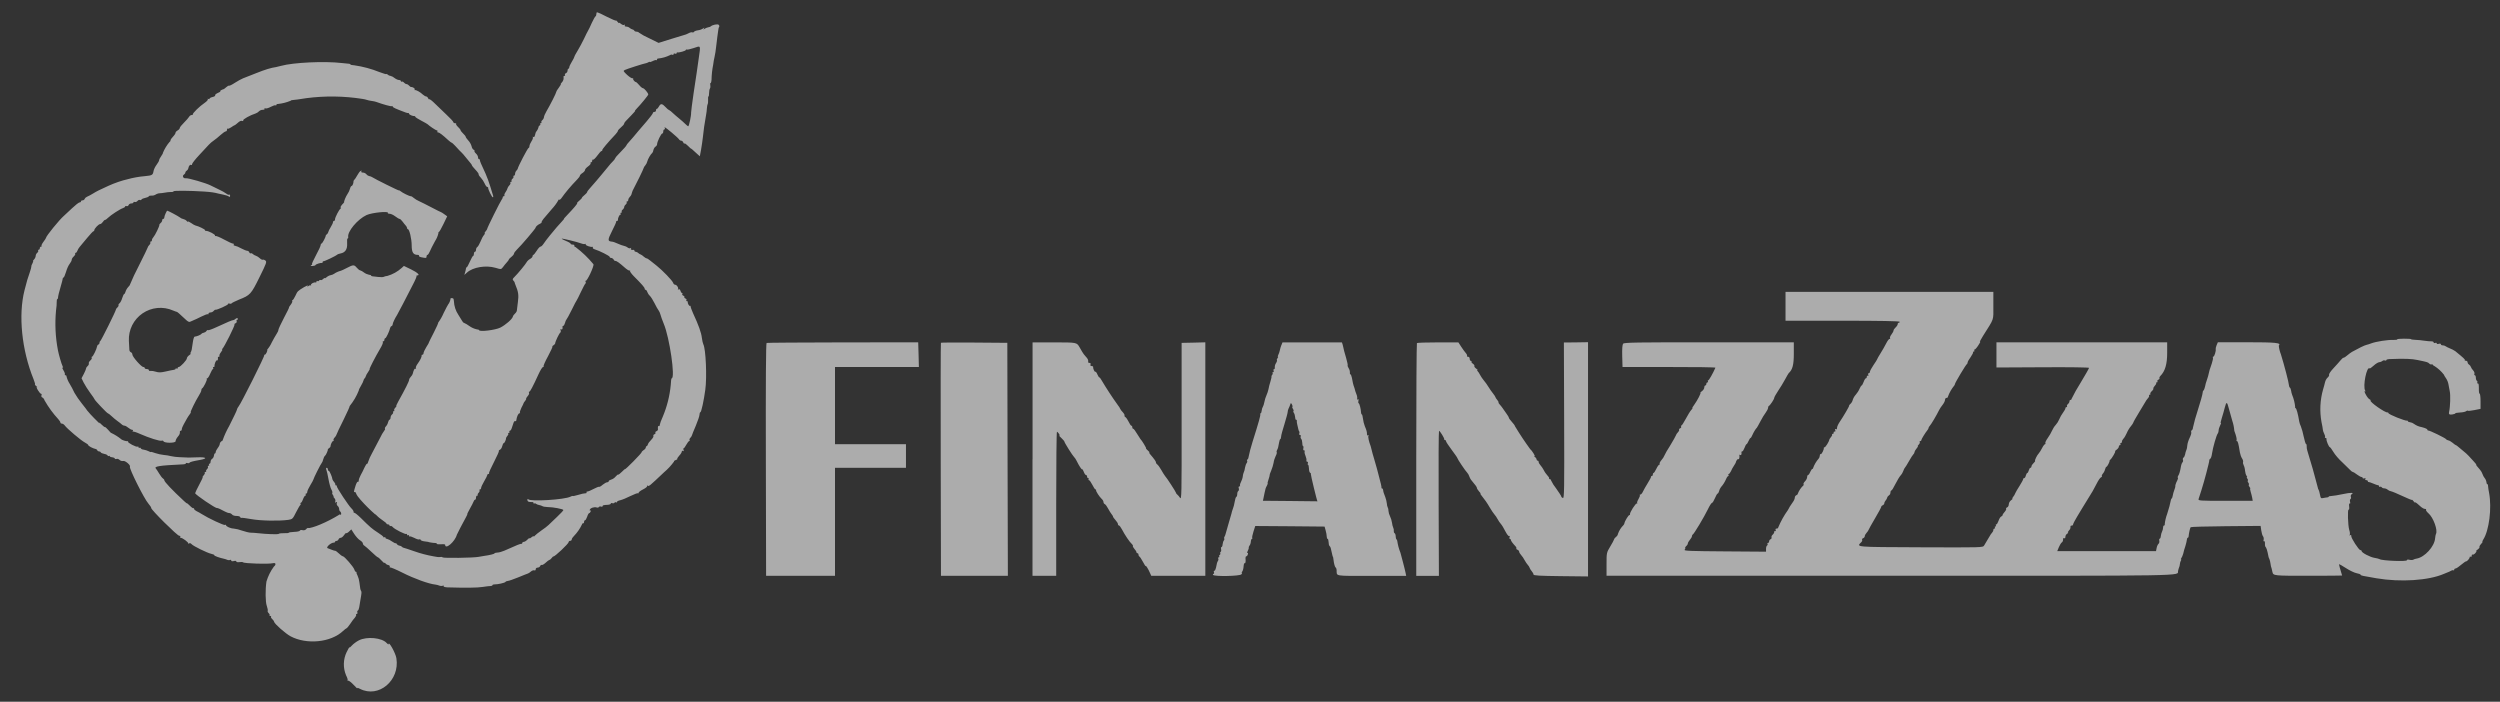 <?xml version="1.0" encoding="UTF-8"?> <svg xmlns="http://www.w3.org/2000/svg" width="114" height="32" viewBox="0 0 114 32" fill="none"><rect x="0" y="0" width="114" height="32" fill="#333333" stroke="none"/><g clip-path="url(#clip0_1576_98)"><path fill-rule="evenodd" clip-rule="evenodd" d="M27.194 0.642C27.194 0.69 27.175 0.738 27.155 0.746C27.132 0.757 27.059 0.89 26.986 1.044C26.919 1.199 26.843 1.357 26.817 1.396C26.792 1.436 26.707 1.602 26.631 1.768C26.553 1.931 26.423 2.173 26.344 2.303C26.263 2.435 26.192 2.564 26.19 2.592C26.187 2.621 26.133 2.722 26.071 2.823C26.009 2.922 25.959 3.031 25.959 3.068C25.959 3.102 25.942 3.133 25.919 3.133C25.897 3.133 25.88 3.172 25.88 3.22C25.88 3.271 25.846 3.321 25.807 3.338C25.767 3.352 25.748 3.386 25.762 3.411C25.779 3.44 25.77 3.459 25.742 3.459C25.714 3.459 25.694 3.476 25.697 3.496C25.714 3.597 25.686 3.696 25.618 3.76C25.579 3.803 25.559 3.836 25.573 3.836C25.59 3.836 25.551 3.904 25.489 3.988C25.424 4.073 25.37 4.16 25.368 4.185C25.365 4.242 25.086 4.791 24.917 5.078C24.855 5.182 24.805 5.303 24.805 5.342C24.802 5.385 24.768 5.446 24.732 5.477C24.692 5.508 24.675 5.553 24.687 5.576C24.701 5.598 24.687 5.618 24.658 5.618C24.63 5.618 24.619 5.638 24.636 5.66C24.65 5.686 24.636 5.711 24.611 5.719C24.582 5.731 24.554 5.773 24.552 5.815C24.543 5.855 24.515 5.919 24.487 5.956C24.459 5.99 24.43 6.032 24.425 6.052C24.383 6.232 24.363 6.271 24.318 6.243C24.293 6.226 24.284 6.235 24.298 6.26C24.315 6.282 24.287 6.367 24.236 6.443C24.186 6.519 24.143 6.617 24.143 6.662C24.143 6.707 24.127 6.744 24.104 6.744C24.067 6.744 23.617 7.605 23.609 7.692C23.609 7.709 23.58 7.749 23.547 7.783C23.511 7.822 23.49 7.873 23.488 7.926C23.488 7.971 23.465 8.011 23.437 8.011C23.409 8.011 23.4 8.03 23.414 8.053C23.428 8.075 23.409 8.12 23.369 8.151C23.333 8.182 23.313 8.227 23.327 8.25C23.341 8.272 23.327 8.292 23.299 8.292C23.271 8.292 23.26 8.312 23.274 8.334C23.288 8.36 23.268 8.413 23.226 8.452C23.184 8.495 23.147 8.554 23.141 8.588C23.139 8.618 23.099 8.694 23.057 8.756C23.012 8.818 22.986 8.889 23.001 8.908C23.012 8.931 23.001 8.948 22.973 8.948C22.944 8.948 22.925 8.97 22.925 8.998C22.925 9.027 22.902 9.072 22.877 9.103C22.82 9.173 22.215 10.386 22.215 10.437C22.215 10.456 22.182 10.51 22.139 10.555C22.1 10.6 22.083 10.639 22.103 10.639C22.125 10.639 22.108 10.676 22.069 10.718C22.027 10.763 21.956 10.896 21.911 11.014C21.866 11.126 21.799 11.239 21.768 11.261C21.734 11.281 21.706 11.34 21.706 11.391C21.706 11.441 21.683 11.481 21.658 11.481C21.63 11.481 21.61 11.523 21.61 11.577C21.61 11.627 21.596 11.669 21.574 11.669C21.557 11.669 21.489 11.785 21.427 11.928C21.365 12.069 21.301 12.185 21.287 12.185C21.267 12.185 21.25 12.213 21.247 12.244C21.247 12.277 21.227 12.356 21.208 12.421L21.174 12.536L21.295 12.429C21.565 12.182 22.159 12.083 22.598 12.213C22.849 12.289 22.851 12.289 22.936 12.179C22.978 12.117 23.06 12.021 23.11 11.965C23.164 11.909 23.206 11.847 23.206 11.83C23.206 11.813 23.26 11.76 23.324 11.709C23.389 11.658 23.44 11.591 23.44 11.56C23.44 11.532 23.504 11.447 23.58 11.371C23.761 11.202 24.425 10.42 24.425 10.38C24.425 10.333 24.535 10.24 24.625 10.203C24.67 10.186 24.703 10.155 24.698 10.136C24.689 10.116 24.729 10.046 24.782 9.981L25.171 9.525C25.281 9.407 25.378 9.277 25.458 9.136C25.458 9.108 25.475 9.094 25.497 9.108C25.517 9.119 25.565 9.089 25.601 9.035C25.779 8.782 26.023 8.489 26.313 8.191C26.384 8.12 26.443 8.039 26.443 8.013C26.443 7.985 26.496 7.929 26.561 7.889C26.626 7.847 26.677 7.785 26.677 7.749C26.677 7.715 26.741 7.642 26.817 7.588C26.896 7.532 26.947 7.467 26.933 7.445C26.919 7.419 26.93 7.4 26.955 7.4C26.983 7.4 27.006 7.369 27.006 7.327C27.006 7.287 27.023 7.265 27.045 7.279C27.068 7.293 27.155 7.208 27.237 7.096C27.321 6.98 27.405 6.885 27.431 6.885C27.456 6.885 27.47 6.868 27.462 6.845C27.453 6.811 27.715 6.499 28.064 6.13C28.126 6.063 28.177 5.99 28.177 5.964C28.177 5.942 28.241 5.869 28.317 5.807C28.396 5.742 28.458 5.669 28.458 5.646C28.458 5.598 28.526 5.52 28.807 5.238C28.906 5.137 28.976 5.055 28.959 5.055C28.945 5.055 28.979 5.007 29.038 4.948C29.224 4.757 29.561 4.346 29.561 4.309C29.561 4.242 29.376 4.022 29.319 4.022C29.291 4.022 29.212 3.96 29.148 3.881C29.083 3.806 29.015 3.741 28.998 3.741C28.942 3.741 28.841 3.611 28.872 3.575C28.892 3.555 28.88 3.552 28.852 3.569C28.821 3.586 28.709 3.518 28.599 3.417C28.422 3.251 28.41 3.231 28.489 3.192C28.573 3.147 29.362 2.894 29.466 2.88C29.494 2.874 29.542 2.854 29.576 2.834C29.607 2.815 29.632 2.809 29.632 2.826C29.632 2.84 29.694 2.82 29.767 2.784C29.843 2.744 29.916 2.728 29.933 2.742C29.947 2.758 29.961 2.747 29.961 2.713C29.961 2.685 29.989 2.663 30.017 2.668C30.206 2.649 30.389 2.595 30.558 2.511C30.586 2.485 30.637 2.483 30.662 2.497C30.69 2.514 30.713 2.502 30.713 2.474C30.713 2.443 30.741 2.429 30.783 2.446C30.82 2.46 30.853 2.452 30.853 2.426C30.853 2.401 30.867 2.384 30.887 2.39C30.969 2.407 31.276 2.319 31.276 2.277C31.276 2.255 31.292 2.249 31.315 2.26C31.337 2.274 31.478 2.243 31.627 2.193C31.968 2.077 31.951 2.044 31.864 2.646L31.768 3.321C31.757 3.409 31.695 3.834 31.627 4.259C31.565 4.686 31.515 5.075 31.515 5.126C31.523 5.275 31.419 5.759 31.383 5.759C31.368 5.759 31.309 5.711 31.25 5.652C31.194 5.596 31.067 5.483 30.974 5.407C30.879 5.331 30.738 5.21 30.662 5.137C30.612 5.086 30.555 5.042 30.493 5.007C30.476 5.007 30.412 4.951 30.347 4.881C30.195 4.717 30.127 4.712 30.051 4.85C30.02 4.912 29.975 4.962 29.953 4.962C29.933 4.962 29.913 4.99 29.913 5.033C29.913 5.069 29.885 5.103 29.843 5.103C29.806 5.103 29.773 5.126 29.773 5.151C29.773 5.179 29.643 5.354 29.483 5.539L29.117 5.964C28.987 6.125 28.768 6.381 28.672 6.485C28.619 6.541 28.573 6.6 28.568 6.62C28.562 6.654 28.469 6.758 28.168 7.07C28.115 7.118 28.071 7.176 28.039 7.239C28.039 7.256 27.999 7.307 27.954 7.349C27.907 7.391 27.785 7.529 27.684 7.659C27.583 7.785 27.467 7.926 27.428 7.968C27.389 8.011 27.284 8.137 27.194 8.247C27.099 8.362 27 8.475 26.899 8.585C26.828 8.661 26.772 8.739 26.772 8.762C26.772 8.782 26.716 8.844 26.654 8.894C26.589 8.945 26.536 9.001 26.536 9.018C26.536 9.038 26.482 9.094 26.418 9.148C26.35 9.198 26.305 9.252 26.319 9.263C26.341 9.286 26.178 9.477 25.846 9.826C25.762 9.91 25.705 9.981 25.717 9.981C25.728 9.981 25.677 10.04 25.61 10.113L25.387 10.361L25.078 10.732C24.962 10.873 24.83 11.047 24.785 11.118C24.74 11.188 24.678 11.247 24.644 11.247C24.616 11.247 24.537 11.332 24.473 11.436C24.408 11.537 24.34 11.622 24.321 11.622C24.301 11.622 24.284 11.65 24.284 11.686C24.284 11.72 24.233 11.774 24.172 11.807C24.11 11.841 24.042 11.906 24.02 11.948C23.974 12.041 23.614 12.477 23.457 12.632C23.372 12.711 23.364 12.745 23.406 12.79C23.44 12.821 23.465 12.863 23.468 12.88C23.468 12.897 23.485 12.944 23.502 12.984C23.637 13.305 23.659 13.454 23.617 13.764L23.569 14.158C23.569 14.194 23.53 14.259 23.485 14.298C23.437 14.341 23.392 14.402 23.386 14.439C23.358 14.552 23.057 14.816 22.812 14.94C22.584 15.053 21.847 15.143 21.847 15.053C21.847 15.039 21.793 15.022 21.731 15.016C21.612 14.988 21.499 14.936 21.399 14.864C21.322 14.807 21.239 14.758 21.151 14.718C21.132 14.718 21.095 14.678 21.073 14.633L20.904 14.36C20.779 14.174 20.708 13.957 20.698 13.733C20.698 13.668 20.679 13.612 20.659 13.606C20.594 13.581 20.532 13.592 20.541 13.629C20.549 13.671 20.482 13.84 20.442 13.873C20.428 13.887 20.332 14.068 20.231 14.273C20.164 14.431 20.079 14.58 19.978 14.718C19.997 14.718 19.907 14.92 19.781 15.165C19.654 15.41 19.553 15.616 19.555 15.621C19.561 15.63 19.508 15.723 19.437 15.832C19.37 15.942 19.314 16.063 19.314 16.102C19.314 16.142 19.291 16.173 19.266 16.173C19.238 16.173 19.221 16.19 19.226 16.209C19.238 16.266 19.164 16.423 19.046 16.584C18.981 16.668 18.948 16.761 18.965 16.789C18.984 16.82 18.979 16.831 18.95 16.815C18.905 16.786 18.866 16.86 18.818 17.051C18.812 17.082 18.77 17.144 18.731 17.183C18.689 17.226 18.655 17.287 18.655 17.324C18.655 17.386 18.475 17.746 18.168 18.295C18.098 18.419 18.055 18.52 18.072 18.52C18.086 18.52 18.067 18.551 18.024 18.593C17.985 18.633 17.962 18.686 17.977 18.709C17.993 18.734 17.982 18.754 17.951 18.754C17.923 18.754 17.912 18.771 17.923 18.793C17.94 18.819 17.92 18.864 17.881 18.895C17.84 18.931 17.815 18.981 17.811 19.035C17.811 19.083 17.791 19.128 17.765 19.137C17.737 19.145 17.709 19.199 17.695 19.258C17.684 19.314 17.642 19.398 17.602 19.438C17.563 19.477 17.54 19.528 17.554 19.55C17.566 19.573 17.56 19.595 17.543 19.607C17.46 19.721 17.388 19.844 17.329 19.973C17.231 20.167 17.067 20.479 16.963 20.671C16.888 20.801 16.826 20.938 16.78 21.081C16.78 21.115 16.761 21.146 16.738 21.146C16.716 21.146 16.662 21.225 16.62 21.321C16.578 21.416 16.502 21.571 16.451 21.659C16.4 21.751 16.358 21.864 16.358 21.912C16.358 21.957 16.338 21.985 16.316 21.968C16.296 21.957 16.248 22.036 16.215 22.143C16.13 22.41 16.125 22.463 16.17 22.435C16.192 22.421 16.226 22.455 16.243 22.511C16.26 22.568 16.35 22.694 16.445 22.796C16.651 23.03 16.872 23.25 17.107 23.454C17.107 23.44 17.146 23.471 17.191 23.519C17.233 23.57 17.352 23.66 17.447 23.727C17.543 23.789 17.625 23.86 17.625 23.876C17.625 23.896 17.653 23.913 17.695 23.913C17.732 23.913 17.765 23.936 17.765 23.964C17.765 23.992 17.782 24 17.805 23.986C17.83 23.972 17.875 23.995 17.909 24.034C17.991 24.133 18.494 24.386 18.534 24.349C18.548 24.332 18.562 24.346 18.562 24.377C18.562 24.408 18.584 24.422 18.61 24.406C18.635 24.389 18.655 24.403 18.655 24.434C18.655 24.465 18.669 24.479 18.683 24.462C18.7 24.448 18.796 24.479 18.894 24.529C18.993 24.583 19.094 24.614 19.119 24.597C19.145 24.58 19.173 24.591 19.181 24.619C19.19 24.648 19.271 24.676 19.361 24.687C19.451 24.695 19.525 24.707 19.525 24.709C19.525 24.724 19.75 24.76 19.84 24.76C19.885 24.76 19.924 24.78 19.924 24.8C19.924 24.819 20.009 24.828 20.11 24.819C20.214 24.808 20.299 24.819 20.299 24.839C20.299 25.087 20.749 24.701 20.833 24.383C20.845 24.346 21.126 23.803 21.236 23.609C21.287 23.519 21.32 23.443 21.309 23.443C21.298 23.443 21.351 23.333 21.427 23.198C21.503 23.063 21.579 22.917 21.596 22.869C21.61 22.824 21.641 22.787 21.664 22.787C21.686 22.787 21.706 22.745 21.706 22.694C21.706 22.641 21.728 22.599 21.762 22.599C21.79 22.599 21.802 22.587 21.785 22.57C21.771 22.554 21.785 22.511 21.824 22.472C21.863 22.435 21.88 22.387 21.866 22.359C21.852 22.337 21.863 22.317 21.889 22.317C21.917 22.317 21.939 22.289 21.939 22.25C21.939 22.213 22.001 22.075 22.08 21.943C22.159 21.811 22.221 21.684 22.221 21.661C22.221 21.633 22.246 21.613 22.277 21.613C22.305 21.613 22.317 21.599 22.3 21.585C22.283 21.568 22.384 21.338 22.525 21.07C22.66 20.806 22.764 20.578 22.75 20.564C22.736 20.55 22.756 20.524 22.798 20.507C22.837 20.493 22.885 20.42 22.902 20.344C22.919 20.268 22.95 20.206 22.973 20.206C23.009 20.206 23.085 20.032 23.077 19.973C23.074 19.959 23.105 19.916 23.139 19.874C23.175 19.835 23.195 19.787 23.175 19.77C23.158 19.753 23.169 19.739 23.203 19.739C23.231 19.739 23.245 19.716 23.231 19.691C23.215 19.663 23.223 19.643 23.248 19.643C23.274 19.643 23.31 19.598 23.33 19.539C23.358 19.452 23.387 19.366 23.417 19.28C23.437 19.224 23.471 19.187 23.493 19.201C23.516 19.215 23.538 19.204 23.541 19.179C23.561 19.01 23.631 18.847 23.687 18.847C23.715 18.847 23.724 18.833 23.71 18.819C23.693 18.802 23.724 18.7 23.777 18.593C23.834 18.489 23.879 18.391 23.879 18.377C23.882 18.365 23.91 18.32 23.944 18.284C23.977 18.244 24 18.199 23.991 18.183C23.986 18.166 24.02 18.109 24.067 18.056C24.115 18.005 24.14 17.94 24.124 17.912C24.107 17.884 24.11 17.862 24.135 17.862C24.174 17.862 24.287 17.653 24.563 17.051C24.642 16.879 24.732 16.736 24.76 16.736C24.794 16.736 24.802 16.722 24.788 16.708C24.768 16.688 24.861 16.477 24.993 16.238C25.123 15.995 25.213 15.796 25.19 15.796C25.171 15.796 25.19 15.773 25.235 15.748C25.28 15.72 25.317 15.678 25.317 15.652C25.317 15.579 25.5 15.196 25.551 15.165C25.573 15.151 25.579 15.103 25.565 15.061C25.545 15.01 25.553 14.996 25.593 15.019C25.641 15.047 25.666 14.993 25.649 14.895C25.649 14.875 25.663 14.858 25.686 14.858C25.711 14.858 25.742 14.802 25.762 14.732C25.779 14.661 25.81 14.591 25.826 14.577C25.843 14.566 25.953 14.366 26.069 14.132C26.181 13.899 26.288 13.699 26.302 13.688C26.313 13.674 26.401 13.505 26.491 13.31C26.581 13.119 26.674 12.944 26.696 12.93C26.719 12.914 26.719 12.871 26.699 12.835C26.679 12.801 26.679 12.79 26.702 12.807C26.758 12.857 27.096 12.139 27.062 12.05C26.822 11.757 26.548 11.495 26.246 11.267C26.198 11.253 26.173 11.222 26.19 11.197C26.201 11.174 26.17 11.154 26.116 11.154C26.063 11.154 26.021 11.135 26.021 11.112C26.021 11.092 25.928 11.033 25.81 10.988C25.697 10.941 25.607 10.893 25.615 10.884C25.638 10.864 26.336 11.036 26.505 11.101C26.578 11.129 26.662 11.14 26.688 11.123C26.716 11.107 26.724 11.115 26.707 11.143C26.679 11.188 26.93 11.278 27.02 11.256C27.042 11.25 27.048 11.264 27.031 11.29C27.017 11.315 27.054 11.349 27.11 11.366C27.338 11.436 27.802 11.669 27.802 11.714C27.802 11.743 27.833 11.762 27.873 11.762C27.909 11.762 27.957 11.796 27.983 11.838C28.005 11.878 28.039 11.909 28.058 11.9C28.106 11.886 28.244 11.985 28.478 12.193C28.582 12.289 28.689 12.353 28.717 12.339C28.745 12.322 28.748 12.328 28.731 12.351C28.711 12.37 28.787 12.477 28.894 12.587C29.269 12.961 29.398 13.111 29.398 13.164C29.398 13.192 29.418 13.217 29.443 13.217C29.466 13.217 29.5 13.26 29.516 13.313C29.533 13.364 29.584 13.445 29.632 13.488C29.68 13.533 29.775 13.685 29.846 13.825C29.916 13.969 30 14.118 30.032 14.155C30.062 14.194 30.102 14.279 30.116 14.343C30.13 14.408 30.2 14.597 30.268 14.766C30.532 15.39 30.803 17.251 30.628 17.251C30.611 17.251 30.592 17.392 30.586 17.555C30.539 18.055 30.416 18.545 30.22 19.007C30.15 19.156 30.093 19.317 30.088 19.365C30.088 19.41 30.065 19.441 30.046 19.427C30.009 19.404 29.989 19.472 30.003 19.581C30.006 19.61 29.975 19.646 29.936 19.663C29.894 19.677 29.874 19.708 29.888 19.733C29.902 19.756 29.882 19.79 29.84 19.804C29.801 19.818 29.781 19.852 29.795 19.877C29.812 19.905 29.767 19.984 29.694 20.057C29.621 20.13 29.553 20.22 29.547 20.257C29.539 20.293 29.514 20.333 29.491 20.341C29.463 20.35 29.446 20.381 29.446 20.412C29.446 20.44 29.404 20.493 29.35 20.524C29.3 20.558 29.258 20.6 29.258 20.623C29.258 20.642 29.089 20.831 28.883 21.039C28.675 21.25 28.506 21.405 28.506 21.391C28.506 21.374 28.441 21.43 28.36 21.512C28.278 21.597 28.202 21.653 28.191 21.642C28.177 21.628 28.126 21.67 28.078 21.726C28.03 21.788 27.937 21.853 27.875 21.867C27.811 21.884 27.757 21.918 27.757 21.943C27.757 21.971 27.726 21.991 27.69 21.991C27.653 21.991 27.56 22.041 27.484 22.103C27.408 22.171 27.335 22.21 27.324 22.199C27.31 22.185 27.197 22.227 27.076 22.292C26.952 22.359 26.823 22.413 26.786 22.413C26.75 22.413 26.73 22.433 26.747 22.455C26.761 22.48 26.736 22.497 26.691 22.494C26.645 22.494 26.496 22.523 26.361 22.568C26.226 22.607 26.114 22.632 26.114 22.618C26.114 22.607 26.071 22.618 26.018 22.646C25.756 22.787 24.172 22.883 24.087 22.765C24.067 22.736 24.05 22.751 24.05 22.798C24.05 22.874 24.112 22.9 24.276 22.894C24.304 22.894 24.332 22.914 24.332 22.942C24.332 22.97 24.346 22.976 24.363 22.959C24.38 22.942 24.419 22.95 24.447 22.976C24.478 22.998 24.543 23.026 24.594 23.032C24.644 23.041 24.709 23.063 24.74 23.083C24.771 23.102 24.875 23.119 24.974 23.122C25.227 23.122 25.691 23.215 25.691 23.257C25.691 23.28 25.562 23.418 25.404 23.567L25.016 23.938C24.962 23.992 24.813 24.107 24.684 24.192C24.554 24.282 24.425 24.389 24.391 24.425C24.363 24.468 24.335 24.482 24.335 24.456C24.335 24.434 24.29 24.453 24.239 24.498C24.186 24.546 24.143 24.566 24.143 24.544C24.143 24.524 24.101 24.552 24.048 24.608C23.997 24.665 23.921 24.709 23.884 24.709C23.848 24.709 23.817 24.732 23.817 24.757C23.817 24.785 23.8 24.802 23.78 24.797C23.738 24.788 23.569 24.853 22.995 25.112C22.894 25.157 22.75 25.197 22.68 25.197C22.609 25.202 22.55 25.216 22.55 25.233C22.55 25.261 22.32 25.317 22.08 25.349C22.015 25.357 21.9 25.377 21.821 25.393C21.59 25.439 20.209 25.458 20.18 25.416C20.166 25.393 20.119 25.388 20.073 25.399C20.028 25.41 19.896 25.399 19.781 25.371C19.475 25.317 19.173 25.238 18.88 25.134C18.641 25.05 18.424 24.98 18.399 24.977C18.369 24.97 18.342 24.953 18.323 24.929C18.309 24.909 18.258 24.887 18.213 24.881C18.163 24.872 18.119 24.843 18.089 24.802C18.067 24.763 18.047 24.752 18.047 24.771C18.047 24.791 17.968 24.755 17.87 24.687C17.799 24.634 17.72 24.594 17.636 24.569C17.602 24.569 17.577 24.546 17.577 24.521C17.577 24.493 17.554 24.484 17.529 24.498C17.504 24.515 17.484 24.51 17.484 24.487C17.484 24.465 17.371 24.375 17.236 24.29C16.972 24.121 16.87 24.034 16.454 23.62C16.305 23.474 16.167 23.367 16.153 23.384C16.136 23.398 16.125 23.381 16.125 23.342C16.125 23.302 16.079 23.232 16.029 23.187C15.905 23.074 15.345 22.227 15.359 22.174C15.367 22.148 15.348 22.131 15.317 22.131C15.289 22.131 15.274 22.117 15.289 22.103C15.306 22.089 15.283 22.036 15.241 21.985C15.205 21.949 15.178 21.906 15.159 21.858C15.153 21.76 15.03 21.473 14.993 21.473C14.971 21.473 14.951 21.445 14.951 21.402C14.951 21.366 14.925 21.332 14.897 21.332C14.866 21.332 14.861 21.366 14.88 21.416C14.9 21.462 14.945 21.656 14.979 21.85C15.013 22.041 15.072 22.255 15.111 22.323C15.151 22.39 15.168 22.458 15.153 22.475C15.137 22.492 15.153 22.537 15.182 22.576C15.215 22.616 15.227 22.646 15.21 22.646C15.193 22.646 15.21 22.677 15.249 22.717C15.289 22.756 15.306 22.824 15.291 22.866C15.269 22.922 15.28 22.933 15.325 22.905C15.37 22.877 15.382 22.886 15.359 22.939C15.345 22.981 15.359 23.041 15.398 23.071C15.435 23.1 15.466 23.164 15.466 23.212C15.466 23.26 15.488 23.311 15.514 23.325C15.539 23.342 15.559 23.387 15.559 23.426C15.559 23.465 15.539 23.482 15.517 23.468C15.511 23.465 15.505 23.462 15.498 23.461C15.491 23.46 15.484 23.46 15.478 23.462C15.471 23.463 15.465 23.466 15.46 23.47C15.454 23.474 15.45 23.479 15.446 23.485C15.175 23.651 14.892 23.796 14.599 23.919C14.371 24.017 14.092 24.099 14.059 24.076C14.039 24.065 13.994 24.087 13.963 24.127C13.943 24.15 13.916 24.168 13.886 24.176C13.856 24.184 13.824 24.184 13.794 24.175C13.738 24.161 13.681 24.169 13.676 24.197C13.665 24.225 13.549 24.251 13.414 24.254C13.279 24.262 13.166 24.276 13.166 24.293C13.166 24.307 13.071 24.318 12.953 24.313C12.834 24.31 12.727 24.324 12.716 24.341C12.696 24.377 12.164 24.36 11.759 24.313C11.649 24.3 11.538 24.293 11.427 24.29C11.362 24.29 11.182 24.245 11.033 24.195C10.91 24.149 10.783 24.118 10.653 24.102C10.521 24.102 10.307 24.006 10.307 23.95C10.307 23.927 10.284 23.921 10.259 23.938C10.211 23.966 9.493 23.629 9.203 23.443C9.124 23.392 9.041 23.346 8.956 23.305C8.899 23.277 8.852 23.235 8.852 23.204C8.852 23.173 8.838 23.159 8.823 23.176C8.809 23.19 8.733 23.139 8.66 23.063C8.584 22.987 8.522 22.936 8.522 22.95C8.522 22.962 8.463 22.914 8.387 22.843C7.841 22.337 7.492 21.965 7.492 21.898C7.492 21.872 7.464 21.836 7.43 21.816C7.396 21.796 7.318 21.695 7.256 21.591C7.194 21.487 7.132 21.394 7.118 21.38C6.994 21.267 7.225 21.228 8.348 21.174C8.418 21.172 8.477 21.152 8.477 21.129C8.477 21.107 8.505 21.101 8.545 21.115C8.584 21.129 8.626 21.124 8.641 21.101C8.66 21.067 8.79 21.031 9.111 20.975C9.482 20.91 9.42 20.837 9.004 20.854C8.593 20.87 8.61 20.87 8.196 20.848C8.056 20.843 7.916 20.827 7.779 20.797C7.717 20.777 7.582 20.755 7.475 20.747C7.368 20.738 7.191 20.699 7.081 20.662C6.969 20.62 6.881 20.597 6.881 20.609C6.881 20.623 6.834 20.609 6.774 20.575C6.718 20.547 6.617 20.513 6.555 20.505C6.49 20.499 6.428 20.471 6.42 20.443C6.411 20.415 6.386 20.406 6.364 20.42C6.335 20.434 6.318 20.423 6.318 20.395C6.318 20.367 6.299 20.355 6.276 20.367C6.22 20.403 5.798 20.181 5.84 20.139C5.857 20.119 5.851 20.11 5.826 20.119C5.77 20.133 5.556 20.068 5.522 20.023C5.383 19.912 5.232 19.818 5.072 19.742C5.069 19.753 5.007 19.691 4.937 19.607C4.863 19.522 4.796 19.463 4.785 19.474C4.773 19.486 4.7 19.429 4.618 19.348C4.54 19.263 4.506 19.241 4.54 19.291C4.573 19.345 4.458 19.241 4.286 19.061C4.177 18.951 4.072 18.837 3.974 18.717C3.974 18.709 3.861 18.56 3.723 18.388C3.602 18.237 3.492 18.077 3.394 17.91C3.307 17.727 3.265 17.651 3.183 17.51C3.11 17.398 3.057 17.274 3.028 17.144C3.031 17.127 3.011 17.11 2.986 17.11C2.958 17.11 2.947 17.093 2.958 17.073C2.972 17.051 2.941 16.964 2.89 16.882C2.84 16.798 2.82 16.741 2.851 16.761C2.887 16.784 2.89 16.77 2.857 16.705C2.809 16.62 2.671 16.142 2.64 15.962C2.526 15.367 2.498 14.758 2.555 14.155C2.575 14.014 2.592 13.84 2.586 13.769C2.584 13.696 2.595 13.64 2.614 13.64C2.629 13.64 2.643 13.612 2.645 13.583C2.648 13.499 2.69 13.33 2.778 13.029C2.82 12.888 2.857 12.748 2.859 12.714C2.859 12.68 2.879 12.655 2.899 12.655C2.918 12.655 2.966 12.542 3.009 12.404C3.048 12.266 3.121 12.1 3.175 12.033C3.228 11.968 3.27 11.883 3.27 11.847C3.27 11.807 3.31 11.74 3.363 11.695C3.414 11.647 3.445 11.591 3.431 11.568C3.417 11.546 3.425 11.529 3.45 11.529C3.479 11.529 3.51 11.489 3.526 11.441C3.54 11.391 3.591 11.309 3.633 11.259L3.971 10.853C4.112 10.684 4.241 10.544 4.264 10.544C4.284 10.544 4.3 10.524 4.3 10.499C4.3 10.425 4.497 10.217 4.568 10.217C4.602 10.217 4.655 10.172 4.689 10.121C4.72 10.071 4.765 10.029 4.787 10.029C4.813 10.029 4.875 9.984 4.928 9.93C5.06 9.801 5.474 9.533 5.604 9.491C5.66 9.474 5.708 9.44 5.708 9.415C5.708 9.392 5.736 9.387 5.772 9.398C5.809 9.412 5.851 9.39 5.865 9.35C5.879 9.311 5.936 9.277 5.989 9.277C6.04 9.277 6.085 9.257 6.085 9.232C6.085 9.207 6.113 9.198 6.147 9.21C6.181 9.224 6.237 9.201 6.271 9.162C6.302 9.122 6.349 9.105 6.375 9.119C6.403 9.136 6.437 9.125 6.454 9.097C6.47 9.069 6.546 9.038 6.622 9.024C6.696 9.01 6.769 8.979 6.786 8.953C6.8 8.925 6.856 8.914 6.907 8.92C6.957 8.928 7.042 8.908 7.093 8.875C7.143 8.841 7.228 8.813 7.281 8.813C7.332 8.813 7.436 8.799 7.515 8.785C7.591 8.768 7.712 8.756 7.785 8.756C7.855 8.762 7.914 8.745 7.914 8.725C7.914 8.686 8.635 8.692 9.296 8.734C9.628 8.756 9.78 8.779 9.955 8.827C9.98 8.835 10.084 8.855 10.189 8.877C10.293 8.897 10.402 8.934 10.436 8.962C10.476 8.993 10.492 8.984 10.492 8.928C10.492 8.886 10.473 8.861 10.45 8.875C10.428 8.891 10.377 8.875 10.343 8.844C10.235 8.769 10.12 8.704 10 8.649L9.603 8.455C9.395 8.348 8.573 8.109 8.474 8.129C8.359 8.151 8.292 8.019 8.39 7.96C8.424 7.937 8.452 7.898 8.452 7.87C8.452 7.842 8.48 7.802 8.514 7.783C8.551 7.758 8.577 7.721 8.587 7.678C8.601 7.571 8.669 7.49 8.714 7.521C8.739 7.535 8.759 7.521 8.759 7.484C8.759 7.448 8.905 7.262 9.085 7.07L9.519 6.603C9.578 6.538 9.682 6.448 9.749 6.406C9.817 6.361 9.955 6.251 10.053 6.159C10.155 6.068 10.262 5.992 10.293 5.992C10.326 5.992 10.352 5.959 10.352 5.916C10.352 5.871 10.366 5.852 10.383 5.866C10.4 5.883 10.47 5.855 10.543 5.804C10.614 5.753 10.684 5.711 10.698 5.711C10.712 5.711 10.78 5.66 10.847 5.598C10.92 5.528 10.999 5.494 11.044 5.514C11.089 5.528 11.106 5.52 11.089 5.491C11.061 5.446 11.418 5.247 11.652 5.176C11.708 5.159 11.776 5.114 11.807 5.078C11.853 5.033 11.915 5.008 11.979 5.007C12.043 5.007 12.08 4.988 12.063 4.962C12.049 4.934 12.066 4.926 12.105 4.943C12.142 4.957 12.252 4.926 12.347 4.872C12.446 4.819 12.544 4.788 12.564 4.802C12.587 4.816 12.604 4.808 12.604 4.782C12.604 4.757 12.632 4.74 12.663 4.743C12.869 4.722 13.071 4.671 13.262 4.591C13.262 4.574 13.307 4.563 13.366 4.56C13.422 4.56 13.701 4.52 13.977 4.475C14.822 4.366 15.679 4.377 16.521 4.509C16.597 4.52 16.693 4.54 16.733 4.557C16.772 4.571 16.868 4.594 16.944 4.602C17.02 4.613 17.115 4.63 17.155 4.647C17.481 4.765 17.83 4.861 17.864 4.841C17.887 4.827 17.906 4.836 17.906 4.858C17.906 4.898 18.027 4.954 18.492 5.128C18.542 5.148 18.601 5.159 18.621 5.157C18.641 5.151 18.655 5.168 18.655 5.19C18.655 5.23 18.832 5.303 18.903 5.294C18.907 5.294 18.911 5.294 18.915 5.295C18.919 5.296 18.923 5.298 18.926 5.3C18.93 5.303 18.932 5.306 18.934 5.31C18.936 5.314 18.936 5.318 18.936 5.323C18.936 5.345 19.06 5.424 19.206 5.5C19.356 5.579 19.488 5.652 19.499 5.666C19.584 5.75 19.879 5.947 19.921 5.947C19.95 5.947 19.961 5.967 19.947 5.992C19.93 6.021 19.947 6.04 19.978 6.04C20.037 6.04 20.183 6.153 20.445 6.395C20.515 6.457 20.583 6.508 20.597 6.508C20.614 6.508 20.681 6.572 20.755 6.648C20.918 6.828 20.98 6.893 21.058 6.966C21.092 6.994 21.16 7.079 21.213 7.144L21.41 7.383C21.47 7.448 21.517 7.515 21.517 7.535C21.517 7.555 21.593 7.647 21.686 7.746C21.779 7.844 21.841 7.937 21.827 7.949C21.816 7.963 21.855 8.03 21.923 8.098C21.996 8.18 22.057 8.273 22.103 8.374C22.139 8.458 22.19 8.526 22.218 8.526C22.246 8.526 22.266 8.542 22.26 8.562C22.249 8.624 22.429 8.996 22.471 8.996C22.494 8.996 22.5 8.967 22.488 8.931L22.362 8.52C22.305 8.331 22.207 8.058 22.142 7.918C21.928 7.462 21.875 7.332 21.883 7.296C21.889 7.276 21.872 7.259 21.847 7.259C21.819 7.259 21.799 7.222 21.799 7.175C21.799 7.127 21.757 7.048 21.706 7.003C21.655 6.958 21.622 6.902 21.636 6.882C21.647 6.865 21.63 6.837 21.593 6.826C21.559 6.809 21.517 6.741 21.503 6.665C21.474 6.569 21.423 6.48 21.354 6.406C21.289 6.336 21.236 6.26 21.236 6.237C21.236 6.215 21.182 6.147 21.118 6.088C21.053 6.026 21.002 5.959 21.002 5.936C21.002 5.914 20.949 5.846 20.884 5.787C20.822 5.728 20.783 5.666 20.8 5.646C20.817 5.632 20.794 5.618 20.752 5.618C20.707 5.618 20.673 5.596 20.673 5.57C20.673 5.542 20.532 5.39 20.36 5.23C20.18 5.061 20.002 4.891 19.826 4.717C19.705 4.596 19.592 4.509 19.575 4.526C19.561 4.54 19.536 4.518 19.519 4.475C19.502 4.433 19.463 4.399 19.434 4.399C19.404 4.399 19.336 4.36 19.282 4.312C19.167 4.2 18.973 4.093 18.922 4.109C18.9 4.115 18.894 4.101 18.911 4.076C18.936 4.036 18.81 3.955 18.742 3.969C18.725 3.969 18.686 3.941 18.655 3.904C18.624 3.867 18.57 3.836 18.54 3.836C18.506 3.836 18.455 3.803 18.421 3.766C18.39 3.727 18.345 3.71 18.323 3.721C18.3 3.735 18.28 3.724 18.28 3.699C18.28 3.67 18.241 3.648 18.193 3.648C18.145 3.648 18.052 3.606 17.988 3.555C17.935 3.508 17.871 3.476 17.802 3.459C17.756 3.455 17.714 3.435 17.681 3.403C17.65 3.375 17.625 3.361 17.625 3.378C17.625 3.395 17.481 3.355 17.307 3.288C16.938 3.139 16.552 3.035 16.158 2.978C16.063 2.972 15.981 2.958 15.981 2.941C15.981 2.925 15.956 2.913 15.925 2.908C15.891 2.908 15.739 2.891 15.584 2.874C14.799 2.781 13.372 2.849 12.815 3.003C12.713 3.031 12.606 3.057 12.581 3.06C12.37 3.088 12.088 3.172 11.689 3.333L11.081 3.572C11.002 3.603 10.836 3.696 10.709 3.777C10.583 3.862 10.464 3.918 10.447 3.907C10.428 3.896 10.369 3.927 10.312 3.98C10.259 4.031 10.2 4.07 10.189 4.07C10.175 4.07 10.127 4.087 10.082 4.112C10.037 4.14 10.023 4.163 10.048 4.166C10.076 4.166 10.025 4.2 9.938 4.236C9.854 4.273 9.797 4.321 9.811 4.349C9.825 4.371 9.775 4.405 9.699 4.422C9.62 4.439 9.555 4.473 9.555 4.498C9.555 4.526 9.53 4.529 9.499 4.512C9.471 4.492 9.46 4.498 9.476 4.526C9.493 4.554 9.426 4.627 9.33 4.692C9.108 4.838 8.759 5.182 8.795 5.216C8.809 5.23 8.787 5.244 8.745 5.244C8.702 5.244 8.646 5.28 8.624 5.325C8.598 5.37 8.491 5.491 8.387 5.596C8.283 5.697 8.196 5.807 8.196 5.84C8.196 5.869 8.154 5.919 8.1 5.947C8.049 5.976 8.007 6.018 8.007 6.046C8.007 6.074 7.979 6.125 7.951 6.159C7.81 6.313 7.774 6.367 7.774 6.412C7.774 6.434 7.757 6.462 7.734 6.468C7.606 6.621 7.501 6.793 7.425 6.978C7.439 6.978 7.408 7.039 7.354 7.115C7.298 7.189 7.256 7.276 7.256 7.307C7.256 7.335 7.205 7.428 7.143 7.51C7.078 7.594 7.017 7.721 7.002 7.797C6.969 7.985 6.946 7.999 6.6 8.033C6.33 8.056 6.064 8.104 5.803 8.177C5.59 8.222 5.221 8.345 4.934 8.478C4.503 8.675 4.433 8.709 4.23 8.832C4.145 8.885 4.057 8.932 3.965 8.973C3.92 8.992 3.882 9.027 3.861 9.072C3.853 9.09 3.839 9.106 3.821 9.118C3.804 9.129 3.784 9.136 3.763 9.136C3.723 9.136 3.692 9.156 3.692 9.184C3.692 9.21 3.664 9.229 3.628 9.229C3.594 9.229 3.436 9.353 3.282 9.499C3.127 9.649 2.961 9.803 2.91 9.846C2.705 10.023 2.097 10.769 2.097 10.848C2.097 10.864 2.043 10.946 1.978 11.031C1.914 11.115 1.877 11.2 1.894 11.216C1.911 11.233 1.9 11.247 1.869 11.247C1.84 11.247 1.815 11.278 1.815 11.318C1.815 11.357 1.793 11.388 1.764 11.388C1.736 11.388 1.728 11.408 1.742 11.43C1.756 11.453 1.736 11.498 1.697 11.529C1.656 11.565 1.631 11.615 1.627 11.669C1.627 11.717 1.593 11.79 1.553 11.83C1.514 11.872 1.494 11.903 1.508 11.903C1.525 11.903 1.508 11.951 1.48 12.01C1.446 12.066 1.424 12.131 1.43 12.151C1.435 12.168 1.401 12.294 1.354 12.432C1.269 12.666 1.23 12.798 1.117 13.24C0.83 14.371 0.99 15.959 1.528 17.287C1.582 17.422 1.612 17.532 1.596 17.532C1.576 17.532 1.604 17.566 1.652 17.608C1.703 17.648 1.719 17.667 1.686 17.651C1.655 17.634 1.672 17.696 1.725 17.788C1.781 17.881 1.846 17.957 1.871 17.957C1.9 17.957 1.908 17.985 1.891 18.028C1.874 18.067 1.891 18.112 1.931 18.126C1.97 18.14 2.015 18.197 2.029 18.253C2.206 18.564 2.417 18.854 2.66 19.117C2.713 19.173 2.755 19.244 2.755 19.269C2.755 19.297 2.786 19.317 2.823 19.317C2.862 19.317 2.918 19.356 2.952 19.401C3.051 19.542 3.704 20.094 3.87 20.178C3.954 20.22 4.022 20.274 4.022 20.293C4.022 20.336 4.233 20.448 4.351 20.471C4.388 20.476 4.427 20.505 4.436 20.533C4.447 20.561 4.481 20.583 4.514 20.583C4.551 20.583 4.585 20.603 4.593 20.626C4.602 20.651 4.672 20.682 4.748 20.696C4.827 20.71 4.897 20.744 4.906 20.769C4.914 20.797 4.942 20.806 4.965 20.792C4.99 20.777 5.007 20.783 5.007 20.806C5.007 20.825 5.055 20.848 5.114 20.851C5.17 20.856 5.226 20.879 5.232 20.907C5.24 20.932 5.277 20.941 5.316 20.927C5.35 20.913 5.412 20.932 5.452 20.972C5.491 21.011 5.564 21.034 5.615 21.02C5.708 20.994 5.967 21.217 5.924 21.281C5.879 21.357 6.583 22.762 6.769 22.967C6.845 23.052 6.901 23.142 6.895 23.164C6.879 23.235 8.083 24.431 8.173 24.431C8.216 24.431 8.238 24.451 8.221 24.476C8.204 24.504 8.213 24.524 8.241 24.524C8.325 24.524 8.618 24.743 8.581 24.783C8.565 24.802 8.581 24.802 8.615 24.783C8.655 24.757 8.7 24.769 8.733 24.811C8.804 24.898 9.451 25.216 9.64 25.256C9.724 25.273 9.78 25.301 9.772 25.317C9.755 25.346 10.014 25.439 10.22 25.481C10.256 25.489 10.321 25.509 10.366 25.529C10.408 25.548 10.467 25.548 10.495 25.534C10.524 25.517 10.543 25.526 10.543 25.557C10.543 25.593 10.585 25.602 10.661 25.585C10.732 25.565 10.777 25.574 10.777 25.605C10.777 25.633 10.833 25.644 10.918 25.633C10.991 25.622 11.067 25.624 11.081 25.641C11.14 25.698 12.249 25.731 12.454 25.681C12.578 25.65 12.601 25.745 12.488 25.838C12.337 26.043 12.223 26.273 12.15 26.517C12.094 26.888 12.102 27.451 12.164 27.623C12.201 27.73 12.221 27.834 12.207 27.853C12.195 27.876 12.215 27.924 12.252 27.96C12.291 28 12.308 28.045 12.291 28.059C12.277 28.076 12.291 28.087 12.325 28.087C12.361 28.087 12.376 28.101 12.359 28.118C12.342 28.135 12.364 28.183 12.409 28.225C12.454 28.264 12.494 28.323 12.499 28.354C12.519 28.45 13.02 28.892 13.251 29.016C13.983 29.404 15.078 29.297 15.632 28.782C15.711 28.709 15.787 28.65 15.801 28.65C15.818 28.65 15.891 28.563 15.967 28.453C16.04 28.34 16.136 28.211 16.184 28.163C16.226 28.115 16.251 28.056 16.24 28.034C16.226 28.011 16.24 27.994 16.268 27.994C16.296 27.994 16.31 27.966 16.296 27.927C16.282 27.89 16.291 27.853 16.316 27.842C16.338 27.837 16.369 27.766 16.381 27.69L16.431 27.383C16.493 27.032 16.496 26.992 16.465 26.944C16.431 26.888 16.426 26.857 16.389 26.556C16.377 26.45 16.349 26.346 16.305 26.249C16.274 26.193 16.248 26.125 16.257 26.108C16.262 26.086 16.248 26.072 16.226 26.072C16.201 26.072 16.17 26.024 16.155 25.965C16.127 25.858 15.705 25.368 15.638 25.368C15.618 25.368 15.573 25.34 15.536 25.309C15.373 25.16 15.306 25.112 15.283 25.115C15.269 25.118 15.204 25.101 15.142 25.075L14.94 24.997C14.847 24.963 15.089 24.743 15.221 24.743C15.255 24.743 15.28 24.724 15.28 24.704C15.28 24.681 15.308 24.665 15.348 24.665C15.382 24.665 15.424 24.631 15.438 24.594C15.446 24.574 15.459 24.557 15.477 24.545C15.494 24.532 15.515 24.525 15.536 24.524C15.576 24.524 15.643 24.468 15.685 24.406C15.728 24.338 15.775 24.296 15.787 24.31C15.801 24.324 15.86 24.293 15.916 24.239L16.02 24.141L16.155 24.352C16.229 24.465 16.347 24.597 16.42 24.639C16.49 24.681 16.547 24.746 16.547 24.78C16.547 24.817 16.578 24.864 16.617 24.884C16.654 24.907 16.8 25.033 16.941 25.168C17.081 25.303 17.211 25.413 17.231 25.413C17.25 25.413 17.326 25.481 17.4 25.562C17.473 25.647 17.532 25.692 17.535 25.669C17.535 25.644 17.552 25.652 17.574 25.686C17.594 25.72 17.653 25.757 17.701 25.765C17.751 25.771 17.785 25.807 17.774 25.844C17.765 25.878 17.774 25.892 17.791 25.878C17.805 25.861 18.055 25.965 18.345 26.111C18.88 26.384 19.561 26.629 19.854 26.657C19.907 26.663 19.986 26.683 20.031 26.702C20.076 26.722 20.144 26.725 20.186 26.711C20.228 26.694 20.245 26.702 20.231 26.728C20.214 26.756 20.285 26.778 20.403 26.784C21.222 26.809 21.771 26.804 22.013 26.764C22.168 26.742 22.331 26.719 22.379 26.722C22.421 26.722 22.457 26.705 22.457 26.683C22.457 26.663 22.497 26.649 22.542 26.649C22.683 26.654 23.02 26.581 23.049 26.536C23.062 26.514 23.11 26.494 23.153 26.491C23.198 26.491 23.412 26.418 23.631 26.328C23.851 26.235 24.05 26.159 24.076 26.151C24.101 26.145 24.16 26.106 24.208 26.063C24.259 26.018 24.326 25.996 24.363 26.007C24.402 26.024 24.428 26.004 24.428 25.959C24.428 25.917 24.467 25.883 24.518 25.883C24.566 25.883 24.619 25.849 24.633 25.81C24.65 25.771 24.681 25.748 24.703 25.762C24.726 25.776 24.805 25.731 24.881 25.661C24.954 25.59 25.033 25.534 25.055 25.531C25.075 25.531 25.12 25.492 25.157 25.447C25.19 25.399 25.224 25.368 25.233 25.374C25.275 25.41 25.931 24.791 25.931 24.718C25.931 24.69 25.959 24.662 26.001 24.662C26.038 24.662 26.071 24.634 26.071 24.6C26.071 24.566 26.114 24.498 26.167 24.448C26.32 24.291 26.445 24.111 26.539 23.913C26.539 23.885 26.561 23.865 26.586 23.865C26.615 23.865 26.634 23.837 26.634 23.795C26.634 23.758 26.654 23.724 26.677 23.724C26.702 23.724 26.744 23.651 26.775 23.561C26.803 23.471 26.845 23.398 26.868 23.398C26.888 23.398 26.919 23.364 26.933 23.325C26.95 23.282 26.941 23.263 26.916 23.28C26.888 23.297 26.882 23.28 26.896 23.24C26.924 23.162 27.11 23.102 27.211 23.142C27.251 23.156 27.296 23.147 27.31 23.119C27.327 23.094 27.372 23.085 27.408 23.1C27.448 23.114 27.479 23.105 27.479 23.083C27.479 23.038 27.507 23.029 27.735 23.018C27.799 23.012 27.853 22.99 27.853 22.962C27.853 22.939 27.884 22.931 27.923 22.945C27.96 22.959 28.002 22.95 28.019 22.925C28.026 22.913 28.037 22.905 28.05 22.901C28.063 22.898 28.077 22.899 28.089 22.905C28.115 22.922 28.134 22.914 28.134 22.889C28.134 22.86 28.202 22.827 28.286 22.81C28.371 22.79 28.579 22.706 28.751 22.618C28.92 22.534 29.075 22.478 29.089 22.492C29.105 22.509 29.12 22.497 29.12 22.469C29.12 22.441 29.212 22.371 29.328 22.314C29.443 22.258 29.525 22.188 29.508 22.162C29.494 22.134 29.505 22.131 29.536 22.148C29.592 22.185 29.601 22.179 30.279 21.538C30.451 21.393 30.604 21.229 30.735 21.048C30.724 21.028 30.758 20.997 30.811 20.98C30.867 20.963 30.898 20.938 30.884 20.924C30.87 20.913 30.913 20.845 30.974 20.777C31.039 20.71 31.09 20.626 31.09 20.592C31.09 20.555 31.112 20.544 31.146 20.564C31.183 20.586 31.191 20.572 31.169 20.519C31.152 20.476 31.154 20.443 31.174 20.443C31.194 20.443 31.25 20.367 31.298 20.276C31.346 20.186 31.405 20.113 31.427 20.113C31.45 20.113 31.459 20.094 31.444 20.071C31.43 20.046 31.444 19.998 31.481 19.964C31.515 19.93 31.546 19.88 31.551 19.854C31.554 19.829 31.636 19.629 31.729 19.413C31.822 19.193 31.898 18.965 31.898 18.906C31.898 18.849 31.915 18.799 31.937 18.799C31.979 18.799 32.095 18.273 32.162 17.769C32.241 17.2 32.185 15.911 32.072 15.7C32.052 15.661 32.021 15.531 32.007 15.418C31.979 15.165 31.861 14.842 31.602 14.279C31.546 14.149 31.495 14.02 31.495 13.986C31.495 13.952 31.481 13.935 31.461 13.947C31.427 13.969 31.349 13.831 31.363 13.769C31.368 13.749 31.349 13.733 31.321 13.733C31.292 13.733 31.284 13.713 31.301 13.688C31.318 13.659 31.298 13.626 31.256 13.612C31.216 13.595 31.194 13.566 31.208 13.547C31.219 13.524 31.197 13.496 31.157 13.482C31.118 13.465 31.098 13.431 31.112 13.406C31.129 13.378 31.124 13.358 31.098 13.358C31.073 13.358 31.042 13.313 31.028 13.26C31.011 13.195 30.98 13.175 30.941 13.198C30.907 13.217 30.893 13.215 30.913 13.198C30.96 13.142 30.865 12.984 30.786 12.984C30.749 12.984 30.707 12.942 30.693 12.894C30.659 12.793 30.214 12.331 29.941 12.114L29.64 11.875C29.573 11.819 29.502 11.777 29.485 11.782C29.466 11.782 29.401 11.745 29.345 11.695C29.304 11.654 29.257 11.622 29.204 11.599C29.187 11.599 29.145 11.571 29.111 11.543C29.08 11.51 29.038 11.488 28.993 11.481C28.959 11.481 28.931 11.461 28.931 11.436C28.931 11.408 28.917 11.391 28.897 11.394C28.799 11.408 28.742 11.382 28.773 11.335C28.793 11.301 28.785 11.292 28.751 11.315C28.72 11.335 28.661 11.32 28.621 11.287C28.577 11.252 28.525 11.228 28.469 11.216C28.378 11.194 28.288 11.163 28.202 11.123C28.005 11.039 27.98 11.028 27.89 11.017C27.704 10.997 27.707 10.935 27.907 10.538C28.019 10.321 28.104 10.13 28.098 10.11C28.092 10.091 28.109 10.074 28.134 10.074C28.163 10.074 28.18 10.059 28.177 10.04C28.165 9.967 28.241 9.792 28.284 9.792C28.309 9.792 28.315 9.772 28.298 9.747C28.284 9.719 28.292 9.699 28.323 9.699C28.351 9.699 28.362 9.68 28.351 9.657C28.334 9.635 28.354 9.59 28.393 9.559C28.433 9.528 28.464 9.474 28.464 9.44C28.464 9.409 28.492 9.356 28.534 9.325C28.571 9.291 28.59 9.249 28.576 9.224C28.562 9.201 28.573 9.184 28.602 9.184C28.63 9.184 28.649 9.153 28.649 9.117C28.649 9.08 28.678 9.021 28.711 8.987C28.748 8.953 28.782 8.903 28.79 8.877L28.824 8.762C28.835 8.723 28.863 8.658 28.886 8.621C28.998 8.419 29.353 7.692 29.353 7.656C29.353 7.636 29.387 7.583 29.426 7.54C29.466 7.495 29.505 7.417 29.516 7.363C29.536 7.265 29.674 7.023 29.742 6.975C29.761 6.961 29.789 6.899 29.798 6.834C29.812 6.778 29.854 6.707 29.894 6.685C29.933 6.662 29.964 6.614 29.964 6.572C29.964 6.468 30.147 6.088 30.2 6.088C30.226 6.088 30.245 6.046 30.245 5.992C30.245 5.942 30.268 5.9 30.296 5.9C30.324 5.9 30.333 5.88 30.316 5.852C30.299 5.826 30.299 5.807 30.316 5.807C30.358 5.807 30.921 6.28 30.963 6.353C30.983 6.386 31.028 6.415 31.064 6.415C31.098 6.415 31.14 6.451 31.157 6.493C31.171 6.536 31.197 6.558 31.214 6.544C31.228 6.527 31.301 6.578 31.377 6.657C31.45 6.733 31.512 6.786 31.512 6.775C31.512 6.766 31.602 6.842 31.709 6.944L31.912 7.127L31.968 6.831C31.996 6.668 32.035 6.406 32.052 6.251C32.097 5.832 32.109 5.764 32.193 5.266C32.213 5.162 32.233 5.013 32.235 4.937C32.238 4.861 32.255 4.777 32.269 4.751C32.286 4.723 32.294 4.636 32.289 4.551C32.283 4.467 32.289 4.399 32.306 4.399C32.323 4.399 32.334 4.329 32.334 4.247C32.334 4.163 32.351 4.067 32.373 4.036C32.396 4.003 32.401 3.935 32.39 3.881C32.376 3.831 32.382 3.789 32.401 3.789C32.424 3.789 32.441 3.721 32.446 3.637C32.45 3.404 32.476 3.172 32.522 2.944C32.531 2.854 32.559 2.697 32.584 2.592C32.61 2.488 32.641 2.277 32.657 2.122C32.672 1.968 32.697 1.779 32.708 1.7C32.722 1.624 32.736 1.492 32.748 1.407C32.756 1.323 32.776 1.241 32.793 1.225C32.809 1.208 32.804 1.168 32.776 1.134C32.731 1.081 32.483 1.129 32.404 1.208C32.39 1.222 32.337 1.239 32.286 1.247C32.228 1.259 32.173 1.283 32.126 1.317C32.069 1.362 32.064 1.36 32.097 1.303C32.134 1.241 32.128 1.241 32.058 1.298C32.013 1.334 31.909 1.374 31.827 1.382C31.748 1.391 31.667 1.422 31.647 1.45C31.63 1.478 31.596 1.489 31.571 1.475C31.549 1.461 31.473 1.475 31.402 1.514C31.332 1.551 31.264 1.579 31.253 1.579C31.239 1.579 30.96 1.664 30.631 1.768L30.032 1.956L29.587 1.737C29.426 1.667 29.273 1.582 29.128 1.483C29.12 1.461 29.072 1.444 29.027 1.444C28.979 1.444 28.934 1.424 28.925 1.399C28.917 1.377 28.878 1.348 28.841 1.343C28.791 1.328 28.744 1.302 28.706 1.267C28.662 1.232 28.607 1.212 28.551 1.21C28.492 1.21 28.469 1.188 28.492 1.154C28.512 1.12 28.503 1.112 28.467 1.134C28.436 1.154 28.371 1.134 28.32 1.089C28.27 1.044 28.227 1.025 28.227 1.047C28.227 1.067 28.199 1.047 28.16 0.994C28.12 0.946 28.089 0.921 28.089 0.937C28.089 0.957 27.901 0.881 27.67 0.763C27.192 0.521 27.197 0.524 27.197 0.642M16.423 7.811C16.395 7.83 16.333 7.92 16.282 8.011C16.234 8.101 16.175 8.188 16.153 8.202C16.133 8.219 16.116 8.25 16.119 8.272C16.125 8.351 16.071 8.481 16.032 8.481C16.009 8.481 15.975 8.537 15.961 8.604C15.935 8.693 15.895 8.776 15.843 8.852C15.77 8.959 15.674 9.19 15.694 9.218C15.697 9.226 15.657 9.274 15.604 9.325C15.553 9.378 15.519 9.438 15.534 9.463C15.548 9.485 15.545 9.511 15.525 9.519C15.469 9.544 15.277 9.913 15.277 9.998C15.277 10.04 15.258 10.074 15.232 10.074C15.204 10.074 15.184 10.102 15.184 10.133C15.184 10.166 15.139 10.265 15.08 10.358C15.024 10.445 14.973 10.549 14.968 10.586C14.959 10.625 14.936 10.66 14.903 10.684C14.875 10.704 14.85 10.732 14.852 10.749C14.858 10.805 14.697 11.107 14.661 11.107C14.638 11.107 14.622 11.137 14.622 11.177C14.622 11.216 14.526 11.427 14.405 11.647C14.287 11.867 14.208 12.044 14.23 12.047C14.253 12.047 14.239 12.066 14.199 12.092C14.143 12.128 14.16 12.137 14.256 12.128C14.329 12.123 14.388 12.103 14.388 12.086C14.388 12.052 14.619 11.976 14.681 11.99C14.7 11.993 14.714 11.976 14.714 11.951C14.714 11.923 14.731 11.909 14.751 11.912C14.79 11.923 15.336 11.661 15.373 11.613C15.387 11.596 15.457 11.571 15.531 11.557C15.745 11.518 15.846 11.36 15.829 11.098C15.821 10.974 15.829 10.873 15.851 10.873C15.874 10.873 15.885 10.845 15.88 10.814C15.823 10.572 16.302 9.998 16.716 9.806C16.966 9.694 17.746 9.615 17.687 9.711C17.675 9.73 17.709 9.747 17.765 9.747C17.822 9.747 17.934 9.798 18.019 9.863C18.103 9.927 18.193 9.981 18.219 9.981C18.247 9.981 18.306 10.037 18.357 10.105C18.404 10.169 18.469 10.254 18.503 10.287C18.537 10.321 18.562 10.372 18.562 10.4C18.562 10.428 18.579 10.451 18.599 10.451C18.669 10.451 18.773 10.896 18.773 11.194C18.773 11.506 18.846 11.622 19.043 11.622C19.091 11.622 19.119 11.641 19.105 11.664C19.091 11.686 19.145 11.72 19.226 11.734C19.432 11.777 19.451 11.771 19.451 11.692C19.451 11.655 19.471 11.622 19.494 11.622C19.516 11.622 19.564 11.554 19.598 11.47C19.634 11.385 19.738 11.174 19.837 10.997C19.909 10.887 19.962 10.765 19.992 10.636C19.978 10.617 19.989 10.591 20.012 10.58C20.034 10.575 20.13 10.411 20.223 10.214L20.392 9.863L20.262 9.77C20.192 9.719 20.124 9.674 20.11 9.674C20.099 9.674 19.907 9.578 19.688 9.463C19.468 9.347 19.209 9.218 19.111 9.173C19.021 9.134 18.936 9.083 18.86 9.021C18.821 8.982 18.765 8.948 18.734 8.948C18.666 8.948 18.354 8.796 18.255 8.711C18.219 8.683 18.188 8.669 18.188 8.683C18.188 8.703 17.113 8.174 16.949 8.067C16.912 8.047 16.87 8.033 16.828 8.027C16.779 8.014 16.735 7.984 16.704 7.943C16.685 7.921 16.661 7.903 16.634 7.89C16.608 7.878 16.579 7.871 16.55 7.87C16.493 7.87 16.459 7.85 16.474 7.822C16.51 7.766 16.493 7.766 16.423 7.811ZM7.551 9.733C7.518 9.803 7.492 9.885 7.492 9.919C7.492 9.953 7.47 9.981 7.444 9.981C7.416 9.981 7.396 10.009 7.396 10.046C7.396 10.082 7.368 10.136 7.329 10.166C7.29 10.197 7.261 10.237 7.267 10.254C7.278 10.31 7.07 10.735 7 10.808C6.96 10.848 6.929 10.91 6.929 10.946C6.929 10.983 6.907 11.014 6.879 11.014C6.85 11.014 6.842 11.033 6.856 11.056C6.87 11.078 6.85 11.132 6.811 11.168C6.772 11.208 6.741 11.253 6.741 11.273C6.741 11.29 6.552 11.681 6.318 12.145C6.174 12.418 6.042 12.698 5.924 12.984C5.936 12.984 5.902 13.029 5.848 13.088C5.795 13.144 5.739 13.24 5.725 13.299C5.711 13.355 5.682 13.406 5.665 13.406C5.646 13.406 5.606 13.488 5.575 13.586C5.547 13.688 5.491 13.794 5.452 13.828C5.412 13.856 5.392 13.902 5.404 13.921C5.415 13.941 5.395 13.983 5.356 14.017C5.319 14.045 5.286 14.093 5.286 14.115C5.286 14.18 4.61 15.537 4.571 15.556C4.551 15.565 4.537 15.599 4.537 15.633C4.537 15.669 4.514 15.703 4.486 15.711C4.458 15.723 4.43 15.759 4.427 15.799C4.405 15.925 4.239 16.266 4.196 16.266C4.174 16.266 4.168 16.288 4.182 16.314C4.199 16.339 4.171 16.392 4.12 16.437C4.07 16.48 4.036 16.542 4.05 16.57C4.061 16.601 4.039 16.654 3.999 16.688C3.96 16.722 3.926 16.772 3.926 16.8C3.926 16.829 3.878 16.941 3.822 17.051L3.718 17.248L3.816 17.448C3.873 17.561 4.005 17.769 4.112 17.915C4.224 18.064 4.314 18.197 4.317 18.216C4.329 18.264 4.883 18.847 4.92 18.847C4.937 18.847 5.013 18.903 5.088 18.976C5.159 19.047 5.283 19.145 5.356 19.199C5.429 19.249 5.516 19.32 5.55 19.351C5.581 19.384 5.637 19.41 5.674 19.41C5.711 19.41 5.789 19.452 5.848 19.503C5.91 19.556 5.989 19.598 6.023 19.598C6.062 19.598 6.076 19.621 6.057 19.654C6.037 19.688 6.037 19.7 6.057 19.683C6.076 19.666 6.22 19.711 6.38 19.784C6.791 19.967 7.295 20.127 7.374 20.096C7.408 20.082 7.444 20.094 7.453 20.119C7.484 20.212 8.007 20.212 8.007 20.119C8.007 20.071 8.049 19.987 8.1 19.925C8.19 19.823 8.213 19.764 8.201 19.68C8.199 19.66 8.216 19.643 8.241 19.643C8.269 19.643 8.289 19.615 8.289 19.576C8.289 19.536 8.328 19.435 8.379 19.348L8.531 19.075C8.565 19.016 8.624 18.925 8.66 18.881C8.697 18.835 8.714 18.799 8.697 18.799C8.663 18.799 8.916 18.281 9.068 18.039C9.13 17.943 9.181 17.834 9.181 17.797C9.181 17.76 9.195 17.721 9.215 17.712C9.277 17.684 9.462 17.313 9.429 17.282C9.412 17.265 9.42 17.254 9.448 17.254C9.476 17.254 9.538 17.158 9.586 17.04C9.634 16.927 9.69 16.829 9.71 16.829C9.733 16.829 9.735 16.809 9.719 16.784C9.704 16.756 9.713 16.736 9.741 16.736C9.769 16.736 9.786 16.719 9.783 16.699C9.766 16.623 9.851 16.409 9.887 16.435C9.927 16.457 9.949 16.392 9.935 16.302C9.935 16.283 9.952 16.266 9.98 16.266C10.008 16.266 10.02 16.249 10.006 16.226C9.992 16.201 10.023 16.128 10.076 16.06C10.13 15.993 10.155 15.939 10.132 15.936C10.113 15.936 10.115 15.922 10.141 15.903C10.217 15.846 10.726 14.828 10.695 14.796C10.681 14.78 10.701 14.754 10.743 14.74C10.782 14.723 10.805 14.681 10.791 14.645C10.777 14.608 10.791 14.577 10.819 14.577C10.847 14.577 10.861 14.557 10.844 14.529C10.825 14.495 10.788 14.501 10.74 14.54C10.701 14.574 10.656 14.6 10.639 14.597C10.6 14.591 10.357 14.692 9.899 14.906C9.688 15.005 9.502 15.072 9.485 15.056C9.471 15.039 9.437 15.056 9.415 15.092C9.386 15.133 9.342 15.161 9.294 15.171C9.248 15.177 9.201 15.199 9.184 15.227C9.156 15.269 8.967 15.345 8.874 15.351C8.849 15.351 8.812 15.469 8.793 15.61C8.747 15.959 8.736 15.998 8.694 16.069C8.674 16.1 8.674 16.125 8.694 16.125C8.717 16.125 8.686 16.159 8.626 16.198C8.57 16.238 8.522 16.302 8.522 16.339C8.522 16.418 8.227 16.736 8.151 16.736C8.123 16.736 8.1 16.758 8.1 16.786C8.1 16.815 8.08 16.823 8.055 16.806C8.027 16.789 8.007 16.795 8.007 16.817C8.007 16.84 7.971 16.86 7.923 16.865C7.881 16.868 7.717 16.902 7.563 16.938C7.337 16.989 7.242 16.995 7.093 16.947C7.013 16.92 6.929 16.908 6.845 16.913C6.814 16.922 6.789 16.907 6.789 16.879C6.789 16.851 6.746 16.829 6.693 16.829C6.642 16.829 6.6 16.809 6.6 16.784C6.6 16.756 6.572 16.736 6.535 16.736C6.448 16.736 6.037 16.269 6.037 16.17C6.037 16.125 6.009 16.077 5.969 16.063C5.933 16.049 5.899 15.998 5.899 15.95L5.877 15.54C5.866 15.296 5.917 15.053 6.026 14.834C6.135 14.616 6.298 14.428 6.499 14.29C6.701 14.152 6.934 14.067 7.177 14.044C7.42 14.021 7.665 14.06 7.889 14.158C7.968 14.191 8.047 14.22 8.066 14.222C8.086 14.222 8.216 14.335 8.353 14.467C8.598 14.698 8.615 14.707 8.731 14.645C8.798 14.611 8.863 14.583 8.877 14.58C8.888 14.58 9.023 14.515 9.175 14.439C9.327 14.363 9.462 14.312 9.479 14.329C9.496 14.346 9.507 14.335 9.507 14.304C9.507 14.276 9.547 14.248 9.597 14.248C9.645 14.248 9.71 14.22 9.741 14.18C9.772 14.143 9.811 14.115 9.828 14.124C9.89 14.141 10.4 13.91 10.4 13.865C10.4 13.837 10.431 13.828 10.467 13.845C10.507 13.859 10.549 13.854 10.563 13.831C10.574 13.809 10.729 13.735 10.901 13.662C11.41 13.462 11.45 13.417 11.832 12.643C12.153 11.996 12.176 11.934 12.1 11.878C12.055 11.844 12.001 11.83 11.982 11.844C11.959 11.855 11.897 11.824 11.841 11.771C11.791 11.723 11.731 11.685 11.666 11.661C11.617 11.647 11.572 11.622 11.534 11.588C11.5 11.554 11.452 11.537 11.433 11.551C11.413 11.565 11.382 11.543 11.368 11.506C11.354 11.467 11.312 11.436 11.272 11.436C11.233 11.436 11.103 11.38 10.982 11.318C10.893 11.265 10.796 11.225 10.695 11.2C10.659 11.2 10.642 11.18 10.659 11.154C10.673 11.126 10.659 11.107 10.619 11.107C10.583 11.107 10.4 11.022 10.214 10.921C10.025 10.817 9.851 10.746 9.823 10.763C9.797 10.78 9.789 10.772 9.806 10.746C9.834 10.696 9.513 10.527 9.392 10.527C9.355 10.527 9.336 10.513 9.347 10.493C9.364 10.465 9.051 10.31 8.911 10.282C8.883 10.276 8.79 10.226 8.714 10.169C8.635 10.113 8.57 10.085 8.567 10.107C8.567 10.127 8.539 10.113 8.511 10.074C8.47 10.03 8.417 10.001 8.359 9.989C8.299 9.976 8.243 9.949 8.196 9.91C8.134 9.86 7.658 9.604 7.622 9.606C7.616 9.606 7.582 9.663 7.551 9.733ZM15.821 12.216C15.694 12.283 15.567 12.342 15.539 12.348C15.449 12.367 15.303 12.432 15.238 12.483C15.204 12.511 15.131 12.539 15.078 12.548C15.021 12.556 14.94 12.598 14.895 12.64C14.847 12.683 14.81 12.7 14.81 12.683C14.81 12.663 14.776 12.683 14.734 12.722C14.695 12.762 14.644 12.784 14.622 12.77C14.599 12.759 14.565 12.77 14.551 12.795C14.534 12.823 14.501 12.832 14.478 12.818C14.453 12.801 14.433 12.812 14.433 12.84C14.433 12.868 14.419 12.885 14.399 12.88C14.315 12.857 14.154 12.947 14.182 12.998C14.199 13.026 14.197 13.037 14.177 13.018C14.154 13.001 14.107 13.009 14.064 13.043C14.008 13.091 13.999 13.088 14.033 13.035C14.056 12.998 13.98 13.026 13.864 13.094C13.563 13.279 13.572 13.271 13.47 13.488C13.42 13.595 13.361 13.685 13.341 13.685C13.318 13.685 13.313 13.704 13.327 13.727C13.341 13.752 13.31 13.825 13.257 13.893C13.203 13.961 13.172 14.014 13.181 14.014C13.195 14.014 13.09 14.231 12.95 14.492C12.812 14.76 12.696 15.002 12.696 15.039C12.696 15.075 12.66 15.16 12.612 15.227C12.567 15.295 12.468 15.469 12.395 15.61C12.341 15.731 12.27 15.844 12.184 15.945C12.212 15.987 12.125 16.173 12.077 16.173C12.049 16.173 12.038 16.184 12.049 16.201C12.08 16.229 10.988 18.408 10.887 18.523C10.85 18.565 10.811 18.638 10.802 18.689C10.791 18.737 10.633 19.066 10.453 19.421C10.335 19.628 10.235 19.844 10.155 20.068C10.175 20.068 10.152 20.091 10.107 20.116C10.062 20.144 10.023 20.198 10.023 20.237C10.023 20.276 9.983 20.364 9.93 20.428C9.879 20.493 9.837 20.578 9.837 20.611C9.837 20.648 9.82 20.676 9.8 20.676C9.78 20.676 9.761 20.721 9.755 20.777C9.749 20.834 9.716 20.899 9.673 20.921C9.652 20.936 9.635 20.956 9.623 20.979C9.61 21.002 9.604 21.027 9.603 21.053C9.603 21.104 9.581 21.146 9.552 21.146C9.524 21.146 9.516 21.166 9.533 21.191C9.547 21.219 9.538 21.239 9.507 21.239C9.479 21.239 9.468 21.259 9.482 21.281C9.496 21.307 9.479 21.357 9.44 21.394C9.403 21.43 9.384 21.476 9.4 21.492C9.417 21.506 9.4 21.521 9.367 21.521C9.333 21.521 9.319 21.535 9.339 21.552C9.353 21.568 9.333 21.622 9.291 21.67C9.248 21.718 9.226 21.754 9.243 21.754C9.26 21.754 9.189 21.912 9.085 22.1C8.984 22.292 8.899 22.466 8.899 22.489C8.902 22.556 9.837 23.192 9.893 23.164C9.913 23.153 10.118 23.246 10.259 23.328C10.324 23.364 10.411 23.395 10.453 23.395C10.495 23.395 10.555 23.426 10.585 23.465C10.614 23.502 10.706 23.53 10.788 23.527C10.867 23.527 10.943 23.547 10.951 23.578C10.963 23.606 10.985 23.623 11.002 23.615C11.019 23.603 11.222 23.629 11.455 23.671C11.877 23.75 12.739 23.764 13.149 23.705C13.335 23.677 13.352 23.66 13.501 23.358C13.589 23.187 13.676 23.038 13.695 23.029C13.715 23.021 13.718 22.995 13.704 22.973C13.69 22.945 13.695 22.928 13.718 22.928C13.741 22.928 13.786 22.855 13.817 22.765C13.85 22.675 13.898 22.599 13.924 22.599C13.952 22.599 13.957 22.579 13.94 22.554C13.926 22.525 13.935 22.506 13.963 22.506C13.991 22.506 14.011 22.472 14.011 22.43C14.011 22.387 14.075 22.25 14.152 22.123C14.23 21.996 14.292 21.881 14.292 21.864C14.292 21.819 14.641 21.127 14.678 21.098C14.695 21.084 14.723 21.014 14.74 20.944C14.757 20.873 14.793 20.803 14.816 20.789C14.861 20.761 14.965 20.53 14.948 20.493C14.945 20.485 14.971 20.457 15.004 20.437C15.038 20.415 15.069 20.381 15.069 20.361C15.075 20.262 15.148 20.113 15.19 20.113C15.218 20.113 15.224 20.094 15.21 20.071C15.196 20.046 15.218 19.992 15.258 19.953C15.3 19.911 15.339 19.852 15.345 19.818C15.351 19.79 15.494 19.48 15.666 19.142C15.835 18.799 15.961 18.517 15.944 18.517C16.117 18.305 16.257 18.068 16.358 17.814C16.358 17.78 16.403 17.679 16.462 17.589C16.519 17.493 16.569 17.389 16.575 17.352C16.581 17.316 16.603 17.273 16.623 17.256C16.645 17.242 16.668 17.2 16.679 17.161C16.685 17.124 16.735 17.034 16.786 16.964C16.837 16.888 16.87 16.829 16.856 16.829C16.828 16.829 17.129 16.246 17.335 15.9C17.419 15.762 17.473 15.63 17.459 15.607C17.442 15.582 17.453 15.562 17.481 15.562C17.509 15.562 17.529 15.534 17.529 15.492C17.529 15.455 17.549 15.421 17.571 15.421C17.608 15.421 17.76 15.101 17.791 14.954C17.799 14.915 17.827 14.878 17.855 14.87C17.884 14.858 17.906 14.825 17.906 14.788C17.906 14.732 18.019 14.495 18.103 14.369C18.123 14.341 18.244 14.11 18.379 13.851L18.818 12.998C18.931 12.787 19.009 12.601 18.995 12.587C18.981 12.573 18.995 12.559 19.024 12.559C19.176 12.559 19.041 12.427 18.748 12.286L18.418 12.126L18.314 12.221C18.128 12.388 17.907 12.511 17.667 12.581C17.602 12.587 17.523 12.607 17.498 12.624C17.47 12.64 17.355 12.643 17.242 12.629L16.977 12.598C16.946 12.595 16.921 12.579 16.921 12.562C16.921 12.548 16.879 12.531 16.825 12.528C16.742 12.51 16.663 12.475 16.595 12.424C16.542 12.381 16.482 12.347 16.417 12.325C16.392 12.325 16.327 12.275 16.271 12.21C16.147 12.063 16.11 12.066 15.821 12.216ZM81.42 13.969V14.625H84.024C85.73 14.625 86.627 14.642 86.627 14.673C86.627 14.698 86.608 14.718 86.582 14.718C86.554 14.718 86.535 14.746 86.535 14.782C86.535 14.816 86.492 14.884 86.442 14.929C86.388 14.977 86.346 15.041 86.346 15.069C86.346 15.103 86.304 15.182 86.25 15.252C86.197 15.32 86.166 15.399 86.186 15.43C86.205 15.458 86.2 15.472 86.174 15.455C86.146 15.438 86.079 15.525 86.017 15.646C85.935 15.805 85.847 15.96 85.752 16.111C85.668 16.246 85.597 16.367 85.597 16.384C85.597 16.398 85.521 16.516 85.431 16.648C85.341 16.781 85.268 16.916 85.268 16.953C85.268 16.989 85.246 17.017 85.217 17.017C85.189 17.017 85.178 17.051 85.192 17.09C85.209 17.133 85.201 17.149 85.175 17.136C85.147 17.119 85.127 17.138 85.127 17.178C85.127 17.22 85.108 17.251 85.082 17.251C85.06 17.251 85.012 17.327 84.981 17.417C84.947 17.507 84.908 17.58 84.888 17.58C84.871 17.58 84.832 17.648 84.795 17.727C84.761 17.811 84.685 17.929 84.626 17.994C84.563 18.062 84.515 18.144 84.486 18.233C84.472 18.301 84.424 18.382 84.381 18.416C84.342 18.447 84.314 18.486 84.32 18.5C84.334 18.52 84.077 18.962 83.875 19.263C83.816 19.351 83.768 19.463 83.768 19.514C83.768 19.57 83.748 19.59 83.712 19.57C83.675 19.548 83.666 19.562 83.686 19.612C83.706 19.66 83.695 19.686 83.658 19.68C83.63 19.674 83.607 19.694 83.616 19.728C83.621 19.759 83.602 19.784 83.571 19.784C83.543 19.784 83.529 19.798 83.543 19.812C83.559 19.826 83.537 19.88 83.492 19.93C83.45 19.981 83.413 20.037 83.413 20.057C83.408 20.133 83.244 20.395 83.202 20.395C83.177 20.395 83.16 20.412 83.165 20.431C83.18 20.496 83.064 20.73 83.025 20.707C83.005 20.693 82.985 20.727 82.983 20.78C82.977 20.837 82.954 20.893 82.935 20.907C82.822 21.036 82.734 21.185 82.676 21.346C82.681 21.363 82.67 21.38 82.648 21.38C82.625 21.38 82.58 21.442 82.546 21.521C82.515 21.599 82.47 21.661 82.448 21.661C82.425 21.661 82.406 21.703 82.406 21.754C82.406 21.808 82.363 21.892 82.31 21.946C82.259 21.996 82.225 22.058 82.24 22.081C82.256 22.103 82.251 22.128 82.231 22.137C82.123 22.24 82.039 22.365 81.983 22.503C81.983 22.531 81.955 22.568 81.913 22.582C81.876 22.599 81.843 22.646 81.843 22.694C81.843 22.736 81.806 22.827 81.761 22.886C81.651 23.035 81.57 23.17 81.53 23.257C81.349 23.509 81.198 23.781 81.08 24.068C81.088 24.085 81.06 24.102 81.018 24.102C80.97 24.102 80.953 24.127 80.97 24.172C80.987 24.214 80.979 24.234 80.953 24.217C80.925 24.203 80.905 24.217 80.905 24.256C80.905 24.293 80.872 24.352 80.832 24.383C80.793 24.417 80.77 24.47 80.781 24.504C80.796 24.535 80.776 24.574 80.739 24.588C80.72 24.597 80.704 24.61 80.692 24.627C80.68 24.644 80.673 24.664 80.672 24.684C80.672 24.726 80.649 24.757 80.621 24.757C80.593 24.757 80.585 24.777 80.599 24.802C80.613 24.825 80.604 24.859 80.579 24.876C80.551 24.89 80.531 24.96 80.531 25.03V25.157L78.648 25.143C77.097 25.132 76.776 25.12 76.819 25.07C76.847 25.033 76.858 24.997 76.847 24.983C76.833 24.968 76.855 24.932 76.895 24.898C76.934 24.867 76.965 24.814 76.965 24.783C76.965 24.752 77.007 24.676 77.058 24.617C77.111 24.558 77.153 24.482 77.153 24.448C77.153 24.417 77.17 24.383 77.19 24.375C77.244 24.352 77.716 23.564 77.88 23.223C77.956 23.063 78.04 22.931 78.068 22.931C78.094 22.931 78.153 22.832 78.201 22.717C78.248 22.601 78.305 22.506 78.324 22.506C78.344 22.506 78.375 22.455 78.392 22.393C78.406 22.328 78.448 22.25 78.476 22.213C78.566 22.117 78.651 21.982 78.713 21.839C78.741 21.765 78.786 21.709 78.808 21.709C78.828 21.709 78.834 21.687 78.817 21.661C78.803 21.633 78.808 21.613 78.831 21.613C78.853 21.613 78.899 21.557 78.932 21.487C78.96 21.414 79.022 21.304 79.067 21.239C79.11 21.174 79.146 21.113 79.149 21.098C79.172 21 79.234 20.916 79.267 20.938C79.307 20.96 79.332 20.856 79.315 20.755C79.312 20.733 79.329 20.727 79.357 20.747C79.4 20.775 79.425 20.713 79.411 20.617C79.408 20.597 79.425 20.583 79.447 20.583C79.473 20.583 79.518 20.507 79.552 20.417C79.585 20.327 79.625 20.254 79.642 20.254C79.659 20.254 79.698 20.192 79.732 20.113C79.766 20.035 79.805 19.973 79.822 19.973C79.839 19.973 79.878 19.916 79.906 19.843C79.963 19.711 80.064 19.545 80.112 19.505C80.126 19.491 80.196 19.365 80.269 19.224C80.343 19.08 80.452 18.897 80.514 18.819C80.573 18.74 80.624 18.641 80.624 18.599C80.624 18.56 80.641 18.52 80.66 18.512C80.717 18.484 80.905 18.205 80.905 18.14C80.905 18.112 80.987 17.966 81.085 17.819C81.184 17.676 81.325 17.439 81.401 17.299C81.477 17.158 81.55 17.031 81.564 17.017C81.739 16.86 81.798 16.637 81.798 16.134V15.61H77.933C74.668 15.607 74.06 15.616 74.015 15.672C73.979 15.717 73.965 15.908 73.973 16.235L73.987 16.736H76.112C77.283 16.733 78.231 16.747 78.223 16.767C78.113 17.02 77.93 17.344 77.894 17.344C77.871 17.344 77.866 17.363 77.88 17.389C77.897 17.417 77.885 17.437 77.86 17.437C77.832 17.437 77.809 17.468 77.809 17.507C77.809 17.546 77.79 17.577 77.761 17.577C77.736 17.577 77.716 17.62 77.716 17.667C77.716 17.718 77.669 17.794 77.612 17.834C77.556 17.873 77.522 17.907 77.539 17.907C77.584 17.907 77.398 18.264 77.258 18.456C77.193 18.54 77.156 18.61 77.173 18.61C77.19 18.61 77.165 18.65 77.117 18.7C77.072 18.748 76.962 18.928 76.872 19.097C76.782 19.266 76.692 19.407 76.669 19.407C76.65 19.407 76.644 19.429 76.661 19.455C76.675 19.48 76.655 19.514 76.616 19.531C76.576 19.545 76.554 19.576 76.568 19.595C76.579 19.618 76.554 19.671 76.512 19.714C76.467 19.759 76.427 19.821 76.422 19.852C76.416 19.88 76.289 20.105 76.14 20.35C76.04 20.499 75.951 20.655 75.873 20.817C75.876 20.831 75.828 20.901 75.766 20.975C75.704 21.048 75.665 21.127 75.679 21.149C75.693 21.172 75.684 21.189 75.662 21.189C75.639 21.189 75.577 21.273 75.529 21.377C75.482 21.478 75.425 21.563 75.406 21.566C75.386 21.566 75.369 21.594 75.369 21.636C75.369 21.673 75.349 21.706 75.324 21.706C75.296 21.706 75.282 21.72 75.287 21.74C75.293 21.76 75.225 21.892 75.135 22.033C75.048 22.174 74.947 22.351 74.916 22.421C74.885 22.492 74.832 22.551 74.803 22.551C74.769 22.551 74.758 22.565 74.775 22.579C74.792 22.596 74.764 22.677 74.713 22.762C74.663 22.843 74.637 22.928 74.657 22.948C74.674 22.97 74.668 22.976 74.64 22.959C74.592 22.931 74.305 23.381 74.328 23.451C74.333 23.471 74.322 23.488 74.299 23.488C74.257 23.488 74.088 23.764 74.074 23.86C74.068 23.895 74.05 23.928 74.024 23.952C73.912 24.065 73.827 24.202 73.776 24.352C73.776 24.389 73.739 24.448 73.692 24.482C73.647 24.515 73.607 24.566 73.602 24.597C73.596 24.625 73.517 24.774 73.424 24.926C73.261 25.197 73.258 25.208 73.258 25.728V26.255H86.225C100.157 26.255 99.273 26.272 99.319 26.035C99.327 25.99 99.338 25.945 99.344 25.939C99.353 25.921 99.36 25.901 99.364 25.88C99.372 25.852 99.38 25.824 99.389 25.81C99.394 25.796 99.403 25.748 99.406 25.703C99.409 25.658 99.428 25.596 99.451 25.562C99.471 25.531 99.473 25.506 99.456 25.506C99.437 25.506 99.445 25.478 99.471 25.447C99.496 25.413 99.532 25.326 99.555 25.247C99.579 25.136 99.61 25.026 99.648 24.918L99.668 24.848C99.684 24.802 99.724 24.636 99.727 24.58C99.729 24.546 99.746 24.521 99.763 24.521C99.78 24.521 99.797 24.493 99.8 24.462C99.811 24.313 99.867 24.071 99.895 24.04C99.915 24.023 100.639 24.003 101.505 23.995L103.084 23.981L103.113 24.186C103.129 24.299 103.163 24.422 103.194 24.456C103.222 24.49 103.234 24.563 103.222 24.614C103.208 24.665 103.217 24.698 103.239 24.681C103.262 24.667 103.281 24.698 103.281 24.752C103.281 24.892 103.284 24.915 103.329 24.966C103.349 24.994 103.386 25.098 103.405 25.199C103.45 25.433 103.448 25.419 103.49 25.509C103.507 25.551 103.529 25.647 103.538 25.72C103.549 25.796 103.56 25.858 103.566 25.858C103.569 25.858 103.594 25.939 103.622 26.08C103.661 26.255 103.675 26.255 105.254 26.255C106.104 26.255 106.8 26.249 106.8 26.244L106.729 26.001C106.701 25.914 106.677 25.825 106.659 25.734C106.659 25.714 106.8 25.79 106.971 25.903C107.143 26.015 107.365 26.122 107.464 26.139C107.562 26.156 107.644 26.187 107.644 26.207C107.644 26.244 107.706 26.258 108.37 26.37C109.468 26.556 110.746 26.471 111.444 26.168C111.534 26.128 111.618 26.094 111.632 26.091C111.644 26.091 111.7 26.063 111.753 26.035C111.81 26.001 111.866 25.99 111.883 26.007C111.9 26.024 111.911 26.013 111.911 25.982C111.911 25.954 111.936 25.925 111.967 25.925C112.01 25.925 112.1 25.863 112.37 25.644C112.398 25.619 112.437 25.599 112.454 25.599C112.502 25.599 112.617 25.467 112.617 25.41C112.617 25.382 112.637 25.371 112.662 25.388C112.691 25.405 112.71 25.382 112.71 25.34C112.71 25.301 112.727 25.275 112.75 25.289C112.772 25.303 112.829 25.273 112.876 25.222C112.921 25.171 112.941 25.129 112.919 25.129C112.896 25.129 112.924 25.098 112.983 25.056C113.04 25.016 113.076 24.966 113.065 24.946C113.051 24.926 113.085 24.861 113.135 24.808C113.189 24.752 113.217 24.707 113.2 24.707C113.183 24.707 113.2 24.662 113.237 24.603C113.504 24.192 113.631 23.167 113.504 22.486C113.478 22.364 113.46 22.241 113.451 22.117C113.456 22.098 113.445 22.081 113.422 22.081C113.403 22.081 113.383 22.036 113.38 21.982C113.375 21.926 113.341 21.847 113.304 21.805C113.268 21.763 113.22 21.678 113.203 21.619C113.178 21.547 113.14 21.48 113.09 21.422C112.95 21.267 112.893 21.189 112.919 21.189C112.93 21.189 112.879 21.121 112.8 21.037L112.575 20.792C112.53 20.738 112.412 20.634 112.313 20.555C112.218 20.479 112.111 20.389 112.077 20.358C112.04 20.324 112.001 20.299 111.987 20.299C111.973 20.299 111.908 20.251 111.843 20.195C111.776 20.139 111.689 20.088 111.646 20.082C111.604 20.074 111.556 20.051 111.542 20.026C111.506 19.973 110.774 19.615 110.726 19.632C110.709 19.638 110.692 19.624 110.692 19.601C110.692 19.564 110.608 19.522 110.431 19.477C110.302 19.455 110.181 19.404 110.076 19.328C110.025 19.288 109.965 19.263 109.901 19.255C109.845 19.249 109.803 19.23 109.803 19.21C109.803 19.19 109.786 19.176 109.766 19.182C109.679 19.204 108.911 18.897 108.911 18.835C108.911 18.816 108.894 18.802 108.874 18.807C108.773 18.835 108.041 18.323 108.097 18.264C108.114 18.25 108.094 18.225 108.052 18.208C108.01 18.191 107.934 18.095 107.88 17.991C107.824 17.89 107.807 17.822 107.838 17.839C107.875 17.862 107.88 17.853 107.852 17.811C107.734 17.617 107.926 16.671 108.058 16.8C108.066 16.812 108.151 16.753 108.241 16.671C108.331 16.587 108.446 16.519 108.494 16.516C108.547 16.513 108.597 16.493 108.638 16.46C108.666 16.432 108.716 16.423 108.75 16.437C108.787 16.451 108.818 16.443 108.818 16.421C108.818 16.398 108.874 16.378 108.944 16.375C109.665 16.347 109.966 16.359 110.248 16.418C110.701 16.513 110.706 16.513 110.777 16.581C110.813 16.615 110.861 16.629 110.881 16.615C110.903 16.604 110.926 16.612 110.937 16.634C110.946 16.66 110.979 16.685 111.013 16.694C111.178 16.799 111.324 16.933 111.444 17.088C111.444 17.105 111.486 17.178 111.537 17.248C111.59 17.321 111.641 17.451 111.652 17.538C111.666 17.622 111.689 17.758 111.708 17.836C111.748 18.019 111.731 18.562 111.68 18.773C111.652 18.886 111.686 18.92 111.821 18.9C111.897 18.889 111.962 18.866 111.962 18.849C111.962 18.833 112.057 18.816 112.176 18.81C112.294 18.805 112.418 18.779 112.449 18.754C112.482 18.726 112.519 18.714 112.533 18.729C112.547 18.745 112.685 18.729 112.834 18.7L113.113 18.644V18.298C113.113 18.107 113.093 17.952 113.073 17.952C113.054 17.952 113.037 17.895 113.037 17.825C113.037 17.524 113.031 17.485 112.986 17.485C112.958 17.485 112.952 17.465 112.966 17.439C112.981 17.417 112.972 17.383 112.947 17.366C112.919 17.349 112.899 17.285 112.899 17.223C112.899 17.161 112.876 17.11 112.851 17.11C112.829 17.11 112.817 17.079 112.834 17.043C112.848 17.006 112.82 16.936 112.772 16.885C112.728 16.841 112.694 16.788 112.671 16.73C112.657 16.687 112.628 16.65 112.589 16.626C112.553 16.604 112.522 16.558 112.522 16.519C112.522 16.483 112.488 16.451 112.446 16.451C112.401 16.451 112.378 16.437 112.395 16.423C112.42 16.395 112.333 16.316 111.959 16.012C111.886 15.963 111.807 15.923 111.725 15.891C111.635 15.855 111.542 15.807 111.517 15.787C111.479 15.761 111.434 15.747 111.387 15.748C111.34 15.748 111.303 15.725 111.303 15.697C111.303 15.669 111.264 15.661 111.21 15.678C111.157 15.694 111.114 15.686 111.114 15.658C111.114 15.63 111.086 15.621 111.044 15.638C111.008 15.652 110.974 15.641 110.974 15.613C110.974 15.585 110.929 15.562 110.87 15.565C110.813 15.568 110.67 15.554 110.552 15.537C110.439 15.517 110.253 15.5 110.143 15.497C110.031 15.492 109.944 15.48 109.944 15.466C109.944 15.452 109.797 15.444 109.617 15.444C109.44 15.444 109.305 15.458 109.316 15.472C109.324 15.492 109.254 15.503 109.158 15.5C108.882 15.489 108.351 15.573 108.125 15.658C108.055 15.686 107.956 15.717 107.906 15.728C107.827 15.742 107.526 15.891 107.25 16.046C107.199 16.074 107.104 16.148 107.036 16.204C106.971 16.263 106.895 16.311 106.87 16.311C106.842 16.311 106.777 16.367 106.721 16.44C106.665 16.511 106.518 16.671 106.4 16.798C106.282 16.924 106.195 17.051 106.206 17.085C106.22 17.116 106.189 17.175 106.141 17.217C106.09 17.259 106.04 17.352 106.023 17.422C106.006 17.496 105.967 17.648 105.93 17.766C105.795 18.247 105.771 18.752 105.86 19.244C105.893 19.398 105.922 19.553 105.922 19.593C105.922 19.629 105.95 19.714 105.983 19.776C106.017 19.84 106.034 19.911 106.02 19.93C106.006 19.953 106.02 19.97 106.048 19.97C106.076 19.97 106.096 19.998 106.088 20.026C106.074 20.099 106.2 20.392 106.242 20.392C106.259 20.392 106.332 20.491 106.403 20.609C106.47 20.727 106.656 20.946 106.814 21.087C106.969 21.233 107.129 21.391 107.171 21.436C107.211 21.481 107.261 21.518 107.284 21.518C107.304 21.518 107.391 21.571 107.475 21.636C107.56 21.701 107.655 21.751 107.683 21.751C107.712 21.751 107.74 21.774 107.74 21.799C107.74 21.822 107.774 21.827 107.816 21.813C107.869 21.794 107.883 21.802 107.861 21.839C107.841 21.87 107.855 21.895 107.9 21.895C107.94 21.895 107.973 21.915 107.973 21.94C107.973 21.968 107.987 21.985 108.007 21.979C108.027 21.977 108.12 22.008 108.218 22.05C108.314 22.092 108.415 22.128 108.441 22.128C108.469 22.128 108.488 22.151 108.488 22.176C108.488 22.204 108.508 22.216 108.531 22.199C108.556 22.185 108.587 22.193 108.607 22.221C108.621 22.247 108.674 22.269 108.722 22.269C108.77 22.269 108.837 22.295 108.871 22.326C108.905 22.359 108.975 22.393 109.029 22.402C109.08 22.41 109.316 22.509 109.555 22.621C109.794 22.734 109.989 22.812 109.989 22.796C109.989 22.779 110.02 22.807 110.059 22.858C110.096 22.908 110.129 22.933 110.129 22.914C110.129 22.894 110.172 22.914 110.225 22.962L110.411 23.125C110.464 23.17 110.537 23.206 110.58 23.206C110.619 23.206 110.642 23.223 110.628 23.246C110.613 23.268 110.661 23.339 110.732 23.401C110.96 23.592 111.176 24.189 111.078 24.352C111.064 24.377 111.05 24.465 111.041 24.544C111.016 24.918 110.563 25.413 110.197 25.472C110.146 25.478 110.082 25.5 110.051 25.52C110.02 25.54 109.938 25.543 109.873 25.526C109.8 25.506 109.755 25.515 109.755 25.546C109.755 25.616 108.624 25.571 108.511 25.498C108.486 25.481 108.382 25.455 108.28 25.439C108.08 25.408 107.689 25.202 107.689 25.129C107.689 25.101 107.664 25.084 107.633 25.084C107.56 25.084 107.197 24.521 107.216 24.434C107.222 24.394 107.205 24.383 107.171 24.406C107.135 24.428 107.126 24.42 107.149 24.386C107.166 24.358 107.157 24.256 107.126 24.166C107.064 23.969 107.042 23.204 107.098 23.24C107.121 23.254 107.132 23.19 107.121 23.1C107.109 23.001 107.121 22.942 107.146 22.959C107.171 22.976 107.18 22.945 107.163 22.886C107.149 22.829 107.157 22.773 107.182 22.756C107.208 22.739 107.216 22.694 107.199 22.655C107.185 22.613 107.199 22.565 107.23 22.542C107.371 22.458 107.202 22.452 106.836 22.531C106.622 22.576 106.389 22.616 106.318 22.616C106.248 22.618 106.189 22.632 106.189 22.646C106.189 22.663 106.164 22.675 106.133 22.68C106.099 22.68 106.017 22.697 105.95 22.708C105.837 22.736 105.823 22.722 105.792 22.562C105.775 22.466 105.747 22.365 105.73 22.337C105.713 22.314 105.696 22.269 105.694 22.244L105.581 21.822L105.46 21.377C105.446 21.315 105.356 21.017 105.215 20.555C105.192 20.483 105.181 20.408 105.184 20.333C105.19 20.288 105.178 20.251 105.156 20.251C105.136 20.251 105.086 20.088 105.043 19.885C105.014 19.732 104.972 19.581 104.917 19.435C104.889 19.387 104.86 19.294 104.846 19.224C104.79 18.878 104.717 18.61 104.677 18.61C104.655 18.61 104.649 18.591 104.661 18.571C104.644 18.374 104.596 18.181 104.52 18C104.498 17.94 104.483 17.879 104.475 17.817C104.466 17.755 104.441 17.69 104.419 17.676C104.396 17.659 104.376 17.605 104.374 17.555C104.368 17.437 104.162 16.648 104.008 16.153C103.958 16.027 103.925 15.894 103.912 15.759C104.039 15.633 103.791 15.607 102.485 15.607H101.134L101.078 15.739C101.049 15.813 101.03 15.891 101.035 15.917C101.058 15.995 100.976 16.263 100.928 16.263C100.903 16.263 100.895 16.283 100.909 16.305C100.923 16.328 100.9 16.451 100.858 16.575L100.757 16.874L100.717 17.037C100.709 17.09 100.675 17.206 100.644 17.296L100.582 17.485C100.546 17.673 100.498 17.811 100.475 17.811C100.458 17.811 100.442 17.859 100.439 17.918C100.439 17.974 100.337 18.34 100.214 18.723C100.128 18.98 100.056 19.241 99.997 19.505C99.997 19.55 99.974 19.604 99.946 19.618C99.918 19.638 99.907 19.677 99.921 19.711C99.935 19.745 99.901 19.86 99.848 19.964C99.794 20.074 99.746 20.229 99.741 20.31C99.732 20.395 99.721 20.468 99.715 20.474C99.704 20.492 99.697 20.512 99.693 20.533C99.668 20.592 99.651 20.655 99.642 20.718C99.628 20.783 99.597 20.848 99.569 20.865C99.541 20.884 99.527 20.93 99.541 20.969C99.558 21.006 99.546 21.059 99.521 21.081C99.496 21.11 99.465 21.18 99.456 21.242C99.417 21.481 99.372 21.636 99.327 21.692C99.302 21.729 99.293 21.768 99.31 21.782C99.324 21.799 99.313 21.855 99.282 21.912C99.246 21.975 99.218 22.044 99.2 22.114C99.194 22.137 99.192 22.161 99.195 22.185C99.195 22.202 99.175 22.278 99.147 22.348C99.119 22.421 99.088 22.531 99.079 22.593C99.071 22.655 99.048 22.717 99.026 22.734C99.006 22.748 98.984 22.812 98.975 22.877C98.969 22.942 98.902 23.192 98.823 23.434C98.765 23.588 98.727 23.749 98.71 23.913C98.725 23.938 98.713 23.958 98.688 23.958C98.66 23.958 98.637 24 98.637 24.054C98.637 24.107 98.615 24.192 98.59 24.239C98.564 24.287 98.539 24.38 98.533 24.448C98.528 24.512 98.505 24.566 98.48 24.566C98.457 24.566 98.452 24.608 98.463 24.659C98.477 24.709 98.46 24.771 98.426 24.8C98.395 24.828 98.356 24.912 98.342 24.991L98.314 25.132H93.81L93.883 24.954C93.923 24.859 93.982 24.763 94.01 24.743C94.038 24.726 94.066 24.687 94.069 24.662L94.081 24.563C94.083 24.535 94.109 24.527 94.134 24.544C94.162 24.56 94.182 24.529 94.182 24.479C94.182 24.425 94.218 24.363 94.263 24.338C94.308 24.31 94.325 24.287 94.303 24.287C94.28 24.287 94.294 24.248 94.334 24.203C94.407 24.124 94.415 24.102 94.415 24.006C94.415 23.978 94.438 23.961 94.469 23.969C94.497 23.975 94.525 23.95 94.534 23.91C94.539 23.871 94.624 23.713 94.717 23.558L94.942 23.184L95.144 22.855C95.398 22.455 95.485 22.3 95.615 22.041C95.682 21.906 95.769 21.782 95.803 21.768C95.84 21.754 95.859 21.726 95.845 21.703C95.834 21.684 95.854 21.636 95.89 21.597C95.927 21.56 95.975 21.473 95.989 21.405C96.006 21.338 96.037 21.284 96.056 21.284C96.09 21.284 96.214 21.042 96.197 21.008C96.194 20.997 96.208 20.977 96.231 20.96C96.298 20.913 96.49 20.581 96.45 20.581C96.428 20.581 96.459 20.547 96.515 20.507C96.571 20.468 96.619 20.403 96.619 20.367C96.619 20.33 96.642 20.299 96.67 20.299C96.698 20.299 96.707 20.276 96.69 20.251C96.676 20.223 96.684 20.203 96.712 20.203C96.74 20.203 96.76 20.175 96.76 20.139C96.76 20.099 96.794 20.037 96.833 19.998C96.873 19.959 96.937 19.846 96.98 19.75C97.019 19.652 97.103 19.511 97.165 19.441C97.227 19.365 97.278 19.289 97.278 19.272C97.278 19.249 97.393 19.047 97.534 18.816C97.678 18.585 97.81 18.365 97.827 18.329C97.844 18.289 97.897 18.216 97.939 18.168C97.987 18.118 98.013 18.061 97.998 18.039C97.987 18.016 97.998 18 98.027 18C98.055 18 98.069 17.983 98.055 17.96C98.041 17.938 98.072 17.881 98.122 17.836C98.173 17.791 98.204 17.738 98.193 17.718C98.181 17.701 98.212 17.642 98.26 17.589C98.311 17.538 98.336 17.482 98.322 17.465C98.305 17.451 98.319 17.437 98.35 17.437C98.381 17.437 98.395 17.414 98.378 17.389C98.364 17.363 98.384 17.33 98.423 17.313C98.463 17.299 98.485 17.268 98.471 17.248C98.46 17.228 98.477 17.18 98.513 17.144C98.727 16.93 98.823 16.606 98.823 16.102V15.61H91.038V16.758L93.149 16.747C94.393 16.739 95.26 16.753 95.26 16.775C95.26 16.8 95.08 17.116 94.86 17.479C94.715 17.707 94.582 17.944 94.463 18.188C94.463 18.216 94.441 18.236 94.415 18.236C94.387 18.236 94.368 18.264 94.368 18.301C94.368 18.337 94.34 18.391 94.297 18.424C94.261 18.456 94.241 18.5 94.255 18.523C94.269 18.546 94.258 18.565 94.23 18.565C94.201 18.565 94.182 18.591 94.182 18.622C94.182 18.65 94.131 18.74 94.072 18.819C94.013 18.897 93.934 19.035 93.9 19.123C93.861 19.217 93.805 19.305 93.737 19.381C93.681 19.438 93.611 19.55 93.574 19.635C93.54 19.719 93.45 19.874 93.377 19.975C93.301 20.079 93.253 20.184 93.267 20.209C93.284 20.234 93.275 20.254 93.253 20.254C93.231 20.254 93.169 20.333 93.121 20.428C93.073 20.524 93.005 20.634 92.972 20.668C92.887 20.758 92.775 20.989 92.8 21.014C92.811 21.028 92.78 21.076 92.727 21.121C92.676 21.169 92.634 21.233 92.634 21.27C92.634 21.304 92.611 21.332 92.586 21.332C92.561 21.332 92.53 21.388 92.513 21.45C92.496 21.515 92.465 21.568 92.445 21.568C92.425 21.568 92.395 21.619 92.378 21.684C92.364 21.749 92.33 21.802 92.305 21.802C92.298 21.802 92.292 21.803 92.286 21.805C92.281 21.807 92.275 21.81 92.271 21.814C92.266 21.818 92.263 21.823 92.26 21.829C92.258 21.835 92.257 21.841 92.257 21.847C92.257 21.875 92.183 22.01 92.093 22.154C92.001 22.295 91.913 22.449 91.896 22.492C91.882 22.54 91.837 22.613 91.798 22.66C91.758 22.703 91.744 22.739 91.77 22.739C91.789 22.739 91.761 22.773 91.705 22.812C91.676 22.834 91.651 22.861 91.633 22.893C91.615 22.924 91.604 22.959 91.601 22.995C91.601 23.057 91.567 23.119 91.528 23.136C91.488 23.15 91.466 23.181 91.48 23.201C91.494 23.223 91.463 23.285 91.412 23.342C91.362 23.398 91.319 23.46 91.319 23.482C91.319 23.511 91.291 23.539 91.255 23.553C91.218 23.567 91.165 23.654 91.134 23.747C91.103 23.837 91.058 23.913 91.032 23.913C91.004 23.913 90.999 23.936 91.015 23.961C91.029 23.986 91.021 24.006 90.99 24.006C90.962 24.006 90.951 24.028 90.968 24.054C90.984 24.082 90.973 24.102 90.948 24.102C90.92 24.102 90.897 24.13 90.897 24.166C90.897 24.206 90.869 24.262 90.835 24.296C90.798 24.335 90.767 24.38 90.742 24.428C90.723 24.468 90.666 24.563 90.616 24.639C90.565 24.718 90.503 24.822 90.475 24.876C90.424 24.968 90.382 24.968 87.59 24.957C84.528 24.943 84.646 24.954 84.88 24.718C84.913 24.684 84.927 24.636 84.913 24.611C84.899 24.588 84.919 24.555 84.961 24.541C85.001 24.527 85.034 24.484 85.034 24.448C85.034 24.411 85.071 24.344 85.116 24.296C85.161 24.248 85.201 24.189 85.206 24.166C85.212 24.138 85.344 23.905 85.499 23.64C85.656 23.378 85.783 23.139 85.783 23.114C85.783 23.085 85.817 23.055 85.853 23.038C85.893 23.024 85.924 22.981 85.924 22.95C85.924 22.917 85.952 22.86 85.983 22.824C86.017 22.79 86.048 22.731 86.056 22.692C86.064 22.655 86.104 22.607 86.141 22.584C86.177 22.565 86.205 22.506 86.205 22.458C86.205 22.407 86.225 22.365 86.248 22.365C86.27 22.365 86.352 22.233 86.43 22.072C86.512 21.912 86.616 21.735 86.667 21.681C86.718 21.628 86.774 21.532 86.793 21.47C86.813 21.408 86.844 21.346 86.861 21.332C86.878 21.321 86.962 21.183 87.05 21.028C87.137 20.873 87.227 20.733 87.249 20.718C87.272 20.701 87.297 20.657 87.303 20.614C87.309 20.575 87.354 20.496 87.401 20.445C87.449 20.389 87.472 20.347 87.452 20.347C87.435 20.347 87.452 20.316 87.494 20.274C87.534 20.234 87.556 20.181 87.539 20.155C87.525 20.133 87.537 20.113 87.565 20.113C87.593 20.113 87.613 20.094 87.613 20.068C87.613 20.026 87.796 19.73 87.894 19.61C87.922 19.581 87.942 19.536 87.942 19.514C87.942 19.494 87.967 19.449 87.998 19.418C88.055 19.362 88.308 18.937 88.42 18.706C88.451 18.641 88.527 18.529 88.586 18.456C88.643 18.382 88.693 18.284 88.693 18.233C88.693 18.183 88.724 18.143 88.764 18.143C88.803 18.143 88.831 18.115 88.826 18.087C88.893 17.903 88.991 17.731 89.116 17.58C89.127 17.566 89.144 17.535 89.147 17.507C89.161 17.434 89.647 16.62 89.69 16.604C89.709 16.595 89.724 16.561 89.724 16.527C89.724 16.497 89.785 16.384 89.864 16.28C89.937 16.173 89.988 16.074 89.971 16.06C89.957 16.046 89.971 16.032 89.999 16.032C90.033 16.032 90.044 16.01 90.028 15.984C90.013 15.959 90.019 15.939 90.044 15.939C90.067 15.939 90.146 15.852 90.213 15.745C90.286 15.638 90.32 15.568 90.289 15.585C90.261 15.601 90.323 15.483 90.424 15.32C90.951 14.484 90.897 14.642 90.897 13.941V13.31H81.42V13.969ZM34.957 15.638C34.926 15.649 34.915 17.456 34.923 20.958L34.934 26.258H38.076V21.332H41.312V20.254H38.076V16.736H41.901L41.887 16.173L41.87 15.61L38.436 15.613C36.55 15.616 34.982 15.627 34.957 15.638ZM42.906 15.63C42.894 15.641 42.891 18.036 42.897 20.955L42.908 26.258H45.959L45.945 20.946L45.934 15.633L44.431 15.621C43.603 15.616 42.917 15.618 42.906 15.63ZM47.082 20.935V26.258H48.163V22.976C48.163 21.169 48.177 19.691 48.197 19.691C48.217 19.691 48.262 19.736 48.295 19.79C48.346 19.874 48.346 19.883 48.295 19.854C48.262 19.837 48.301 19.885 48.386 19.961C48.47 20.04 48.538 20.119 48.538 20.139C48.538 20.186 48.909 20.775 48.979 20.842C49.008 20.865 49.058 20.941 49.089 21.006C49.21 21.25 49.323 21.422 49.345 21.4C49.359 21.386 49.393 21.439 49.421 21.518C49.449 21.597 49.494 21.661 49.52 21.661C49.548 21.661 49.57 21.692 49.57 21.732C49.57 21.771 49.593 21.802 49.618 21.802C49.646 21.802 49.655 21.825 49.641 21.85C49.624 21.875 49.632 21.895 49.658 21.895C49.683 21.895 49.751 21.991 49.81 22.106C49.866 22.224 49.931 22.317 49.953 22.317C49.973 22.317 49.987 22.334 49.981 22.354C49.967 22.399 50.13 22.649 50.235 22.748C50.282 22.787 50.319 22.855 50.319 22.894C50.319 22.933 50.347 22.976 50.378 22.987C50.412 23.001 50.48 23.094 50.53 23.192C50.584 23.291 50.657 23.412 50.696 23.457C50.733 23.502 50.761 23.55 50.753 23.561C50.75 23.572 50.798 23.64 50.859 23.707C50.924 23.778 50.978 23.862 50.978 23.896C50.978 23.933 50.997 23.961 51.023 23.961C51.048 23.961 51.11 24.045 51.163 24.144C51.285 24.383 51.518 24.729 51.608 24.802C51.648 24.836 51.67 24.878 51.659 24.895C51.648 24.915 51.679 24.974 51.729 25.03C51.78 25.087 51.822 25.151 51.822 25.177C51.822 25.205 51.842 25.227 51.867 25.227C51.895 25.227 51.915 25.256 51.915 25.292C51.915 25.329 51.932 25.365 51.954 25.377C51.977 25.382 52.053 25.495 52.12 25.624C52.188 25.754 52.244 25.838 52.244 25.813C52.244 25.759 52.357 25.937 52.441 26.131L52.498 26.258H54.963V15.61L54.423 15.624L53.882 15.635V19.224C53.885 22.618 53.882 22.807 53.806 22.697C53.77 22.641 53.727 22.59 53.677 22.545C53.649 22.528 53.626 22.494 53.626 22.472C53.626 22.435 53.184 21.757 53.131 21.712C53.071 21.629 53.016 21.543 52.968 21.453C52.895 21.324 52.807 21.2 52.773 21.18C52.74 21.16 52.712 21.118 52.712 21.087C52.712 21.039 52.647 20.946 52.43 20.693C52.402 20.659 52.394 20.631 52.413 20.631C52.43 20.631 52.396 20.589 52.337 20.538C52.278 20.488 52.244 20.445 52.261 20.445C52.289 20.445 52.064 20.071 52.005 20.023C51.991 20.009 51.921 19.899 51.847 19.776C51.777 19.654 51.698 19.553 51.679 19.553C51.65 19.553 51.633 19.522 51.633 19.483C51.633 19.443 51.614 19.413 51.591 19.413C51.569 19.413 51.513 19.334 51.468 19.235C51.422 19.139 51.355 19.044 51.321 19.021C51.285 19.002 51.265 18.965 51.279 18.945C51.293 18.925 51.251 18.852 51.186 18.782C51.139 18.737 51.1 18.683 51.071 18.624C51.071 18.608 51.026 18.54 50.975 18.475C50.71 18.106 50.462 17.726 50.229 17.335C50.193 17.265 50.147 17.209 50.13 17.209C50.111 17.209 50.071 17.144 50.038 17.068C50.01 16.992 49.965 16.938 49.945 16.95C49.911 16.972 49.835 16.8 49.846 16.724C49.846 16.708 49.818 16.691 49.776 16.691C49.728 16.691 49.711 16.665 49.728 16.62C49.745 16.578 49.728 16.55 49.686 16.55C49.646 16.55 49.618 16.536 49.621 16.516C49.635 16.423 49.607 16.359 49.508 16.257C49.452 16.198 49.379 16.1 49.348 16.043L49.23 15.838C49.1 15.613 49.112 15.613 48.073 15.613H47.085V20.938M58.428 15.742C58.398 15.821 58.375 15.902 58.358 15.984C58.346 16.046 58.315 16.136 58.29 16.181C58.265 16.229 58.259 16.269 58.276 16.269C58.293 16.269 58.282 16.297 58.254 16.333C58.225 16.367 58.214 16.407 58.228 16.423C58.242 16.437 58.225 16.499 58.186 16.558C58.148 16.615 58.129 16.682 58.13 16.75C58.138 16.795 58.124 16.834 58.099 16.834C58.071 16.834 58.062 16.862 58.076 16.902C58.093 16.941 58.079 16.972 58.051 16.972C58.023 16.972 58.011 16.986 58.028 17.003C58.045 17.02 58.037 17.062 58.009 17.099C57.98 17.133 57.966 17.161 57.98 17.161C57.992 17.161 57.972 17.262 57.935 17.386C57.896 17.507 57.854 17.667 57.843 17.746C57.828 17.825 57.786 17.949 57.752 18.022C57.716 18.095 57.674 18.233 57.657 18.326C57.64 18.422 57.606 18.523 57.586 18.551C57.564 18.579 57.539 18.658 57.533 18.726C57.527 18.793 57.505 18.849 57.485 18.849C57.463 18.849 57.457 18.866 57.468 18.886C57.491 18.923 57.398 19.255 57.119 20.139C57.038 20.398 56.962 20.682 56.95 20.772C56.939 20.862 56.911 20.944 56.886 20.952C56.86 20.96 56.852 20.989 56.869 21.014C56.883 21.039 56.874 21.084 56.849 21.115C56.821 21.149 56.79 21.236 56.776 21.312C56.764 21.406 56.739 21.497 56.7 21.582C56.685 21.626 56.676 21.672 56.672 21.718C56.666 21.788 56.627 21.906 56.587 21.982C56.548 22.058 56.531 22.134 56.545 22.151C56.562 22.168 56.548 22.179 56.517 22.179C56.48 22.179 56.469 22.216 56.489 22.269C56.503 22.32 56.494 22.373 56.466 22.39C56.438 22.407 56.418 22.469 56.418 22.531C56.418 22.593 56.399 22.649 56.376 22.658C56.351 22.666 56.32 22.765 56.303 22.877C56.286 22.99 56.247 23.136 56.218 23.204C56.19 23.274 56.162 23.373 56.154 23.421C56.142 23.468 56.081 23.688 56.013 23.907C55.946 24.127 55.889 24.33 55.884 24.358C55.881 24.386 55.858 24.436 55.839 24.47C55.816 24.504 55.81 24.544 55.827 24.56C55.841 24.574 55.833 24.611 55.808 24.645C55.782 24.673 55.757 24.757 55.751 24.822C55.746 24.892 55.723 24.949 55.698 24.949C55.675 24.949 55.67 24.991 55.681 25.042C55.695 25.092 55.687 25.149 55.664 25.163C55.639 25.177 55.63 25.208 55.644 25.23C55.658 25.253 55.647 25.284 55.622 25.301C55.594 25.315 55.585 25.349 55.599 25.374C55.613 25.396 55.602 25.416 55.574 25.416C55.546 25.416 55.535 25.439 55.551 25.464C55.566 25.492 55.563 25.537 55.543 25.571C55.501 25.636 55.487 25.683 55.45 25.886C55.433 25.965 55.402 26.027 55.377 26.027C55.349 26.027 55.34 26.058 55.357 26.097C55.371 26.137 55.363 26.168 55.335 26.168C55.307 26.168 55.301 26.19 55.315 26.215C55.366 26.297 56.537 26.274 56.607 26.19C56.638 26.153 56.649 26.12 56.63 26.12C56.61 26.12 56.618 26.091 56.646 26.061C56.675 26.027 56.703 25.92 56.708 25.827C56.714 25.734 56.736 25.666 56.756 25.681C56.793 25.703 56.812 25.605 56.795 25.453C56.793 25.408 56.807 25.368 56.832 25.368C56.857 25.368 56.888 25.329 56.903 25.275C56.916 25.219 56.908 25.194 56.877 25.21C56.852 25.227 56.86 25.191 56.894 25.129C56.928 25.067 56.95 24.999 56.942 24.977C56.936 24.957 56.953 24.912 56.978 24.878C57.007 24.848 57.035 24.766 57.038 24.698C57.043 24.628 57.066 24.572 57.088 24.572C57.111 24.572 57.116 24.555 57.102 24.532C57.088 24.507 57.114 24.377 57.159 24.237L57.24 23.986L58.819 23.997L60.401 24.012L60.449 24.186C60.477 24.282 60.499 24.411 60.499 24.468C60.499 24.524 60.516 24.572 60.539 24.572C60.562 24.572 60.581 24.639 60.584 24.721C60.584 24.802 60.604 24.881 60.626 24.895C60.654 24.922 60.674 24.956 60.682 24.994C60.761 25.354 60.773 25.393 60.784 25.393C60.789 25.393 60.798 25.447 60.806 25.512C60.826 25.698 60.868 25.852 60.908 25.883C60.93 25.897 60.947 25.948 60.95 25.993C60.964 26.288 60.801 26.26 62.546 26.26H64.122L64.097 26.134C64.085 26.061 64.026 25.835 63.973 25.627L63.86 25.205C63.789 25.029 63.74 24.846 63.714 24.659C63.709 24.633 63.696 24.61 63.677 24.591C63.657 24.572 63.643 24.507 63.643 24.451C63.643 24.392 63.621 24.33 63.593 24.313C63.565 24.296 63.551 24.248 63.556 24.206C63.563 24.159 63.555 24.112 63.534 24.071C63.504 23.999 63.485 23.923 63.477 23.846C63.461 23.74 63.43 23.638 63.385 23.541C63.345 23.464 63.321 23.38 63.314 23.294C63.314 23.232 63.3 23.167 63.286 23.153C63.258 23.095 63.243 23.032 63.241 22.967C63.233 22.883 63.202 22.751 63.171 22.672C63.106 22.514 63.075 22.419 63.069 22.334C63.066 22.3 63.047 22.275 63.024 22.275C63.005 22.275 62.99 22.258 62.996 22.238C63.002 22.199 62.962 22.019 62.883 21.735C62.823 21.494 62.758 21.255 62.687 21.017C62.619 20.796 62.558 20.574 62.504 20.35C62.416 20.119 62.374 19.922 62.402 19.874C62.425 19.843 62.416 19.832 62.385 19.852C62.357 19.871 62.335 19.849 62.335 19.801C62.335 19.7 62.315 19.618 62.236 19.435C62.195 19.326 62.167 19.213 62.152 19.097C62.14 18.985 62.115 18.897 62.098 18.897C62.081 18.897 62.067 18.858 62.064 18.813C62.056 18.647 61.994 18.402 61.958 18.391C61.935 18.382 61.929 18.332 61.943 18.278C61.96 18.211 61.952 18.188 61.915 18.211C61.882 18.233 61.87 18.219 61.887 18.183C61.898 18.143 61.887 18.053 61.853 17.977C61.817 17.892 61.789 17.803 61.769 17.712L61.741 17.628C61.737 17.608 61.73 17.59 61.721 17.572C61.715 17.566 61.704 17.515 61.693 17.465L61.645 17.22C61.628 17.136 61.597 17.068 61.578 17.068C61.558 17.068 61.547 17.029 61.555 16.983C61.556 16.916 61.536 16.849 61.499 16.792C61.462 16.733 61.442 16.674 61.454 16.66C61.465 16.648 61.434 16.497 61.383 16.322C61.321 16.123 61.269 15.921 61.226 15.717L61.192 15.613H58.481L58.431 15.742M64.612 15.644C64.595 15.661 64.581 18.059 64.581 20.969V26.26H65.614L65.602 22.953C65.594 21.135 65.602 19.646 65.619 19.646C65.662 19.646 65.873 19.989 65.859 20.035C65.853 20.054 65.867 20.068 65.895 20.068C65.92 20.068 65.94 20.094 65.94 20.122C65.94 20.15 66.058 20.327 66.199 20.516C66.34 20.704 66.458 20.873 66.458 20.893C66.458 20.932 66.824 21.476 66.908 21.56C66.939 21.591 66.982 21.664 66.998 21.72C67.018 21.777 67.052 21.844 67.074 21.872C67.3 22.143 67.347 22.21 67.347 22.252C67.347 22.28 67.392 22.348 67.443 22.407C67.497 22.463 67.528 22.509 67.513 22.509C67.497 22.509 67.508 22.537 67.533 22.565C67.702 22.776 67.815 22.936 67.933 23.142C68.009 23.268 68.102 23.412 68.147 23.46C68.189 23.505 68.254 23.601 68.29 23.671C68.327 23.741 68.392 23.84 68.437 23.888C68.482 23.936 68.575 24.087 68.642 24.225C68.713 24.363 68.791 24.462 68.817 24.445C68.845 24.428 68.853 24.445 68.836 24.496C68.82 24.538 68.825 24.572 68.85 24.572C68.879 24.572 68.895 24.594 68.895 24.619C68.895 24.662 68.986 24.785 69.118 24.923C69.146 24.957 69.16 24.997 69.146 25.011C69.129 25.028 69.152 25.053 69.194 25.067C69.236 25.084 69.273 25.123 69.273 25.154C69.273 25.185 69.312 25.256 69.36 25.306C69.411 25.36 69.484 25.467 69.523 25.546C69.565 25.624 69.63 25.72 69.667 25.759C69.706 25.799 69.743 25.858 69.751 25.892C69.76 25.925 69.802 25.996 69.847 26.047C69.892 26.097 69.928 26.165 69.928 26.198C69.928 26.246 70.201 26.26 71.172 26.272L72.414 26.286V15.604L71.862 15.613L71.313 15.618L71.325 19.179C71.336 22.345 71.33 22.734 71.268 22.711C71.226 22.694 71.195 22.663 71.195 22.641C71.195 22.618 71.088 22.452 70.961 22.275C70.868 22.16 70.789 22.034 70.725 21.901C70.725 21.872 70.703 21.85 70.669 21.85C70.641 21.85 70.629 21.836 70.641 21.822C70.657 21.808 70.624 21.746 70.567 21.687C70.511 21.625 70.432 21.518 70.398 21.442C70.356 21.362 70.305 21.286 70.246 21.217C70.201 21.169 70.162 21.098 70.162 21.067C70.162 21.031 70.142 21.006 70.117 21.006C70.089 21.006 70.069 20.98 70.069 20.949C70.069 20.921 70.033 20.865 69.985 20.831C69.942 20.794 69.937 20.777 69.974 20.797C70.035 20.831 69.861 20.544 69.782 20.488C69.534 20.148 69.301 19.798 69.084 19.438C69.084 19.41 69.022 19.325 68.887 19.173C68.839 19.125 68.803 19.066 68.803 19.047C68.803 19.024 68.755 18.942 68.696 18.864L68.521 18.613C68.482 18.557 68.42 18.478 68.38 18.436C68.341 18.396 68.321 18.357 68.333 18.351C68.347 18.343 68.319 18.295 68.276 18.239C68.231 18.188 68.192 18.129 68.192 18.109C68.192 18.092 68.144 18.019 68.088 17.949C68.031 17.878 67.93 17.738 67.868 17.634C67.805 17.531 67.735 17.433 67.657 17.341C67.604 17.279 67.528 17.166 67.488 17.09C67.459 17.026 67.42 16.968 67.373 16.916C67.345 16.893 67.345 16.879 67.373 16.879C67.395 16.879 67.37 16.846 67.311 16.806C67.255 16.764 67.218 16.713 67.232 16.694C67.246 16.668 67.215 16.62 67.162 16.584C67.111 16.55 67.083 16.505 67.1 16.488C67.117 16.471 67.105 16.457 67.074 16.457C67.046 16.457 67.018 16.415 67.018 16.364C67.018 16.308 66.99 16.269 66.948 16.269C66.906 16.269 66.886 16.252 66.897 16.229C66.911 16.207 66.886 16.15 66.841 16.1C66.799 16.052 66.703 15.922 66.632 15.813L66.503 15.613H65.574C65.062 15.613 64.629 15.627 64.612 15.644ZM101.638 18.638C101.671 18.768 101.739 19.013 101.79 19.182C101.841 19.332 101.873 19.488 101.885 19.646C101.97 19.868 102.009 20.04 101.987 20.074C101.975 20.096 101.981 20.116 102.006 20.116C102.046 20.116 102.077 20.234 102.139 20.631C102.156 20.718 102.195 20.84 102.234 20.899C102.274 20.955 102.296 21.031 102.285 21.065C102.271 21.098 102.285 21.166 102.313 21.219C102.341 21.27 102.37 21.383 102.375 21.473C102.384 21.557 102.412 21.659 102.443 21.695C102.471 21.729 102.479 21.757 102.46 21.757C102.443 21.757 102.448 21.785 102.476 21.822C102.505 21.855 102.516 21.898 102.502 21.915C102.485 21.929 102.493 21.971 102.524 22.008C102.552 22.044 102.564 22.086 102.547 22.1C102.53 22.117 102.547 22.162 102.575 22.202C102.609 22.241 102.626 22.275 102.612 22.275C102.595 22.275 102.606 22.343 102.631 22.427C102.659 22.511 102.688 22.638 102.702 22.708L102.724 22.838H101.474C100.301 22.838 100.225 22.832 100.256 22.753C100.429 22.237 100.579 21.713 100.706 21.183C100.731 21.087 100.748 20.994 100.745 20.977C100.745 20.96 100.762 20.932 100.791 20.916C100.819 20.899 100.855 20.792 100.869 20.676C100.903 20.423 101.072 19.829 101.131 19.767C101.151 19.742 101.17 19.68 101.17 19.626C101.17 19.573 101.201 19.472 101.238 19.401C101.277 19.328 101.292 19.28 101.269 19.291C101.249 19.305 101.269 19.207 101.311 19.072C101.356 18.937 101.418 18.714 101.452 18.579C101.525 18.298 101.553 18.309 101.638 18.638ZM58.932 18.554C58.918 18.571 58.932 18.61 58.96 18.647C58.988 18.683 58.999 18.726 58.983 18.74C58.966 18.757 58.974 18.796 58.999 18.827C59.028 18.861 59.053 18.951 59.059 19.027C59.064 19.106 59.087 19.159 59.106 19.145C59.129 19.131 59.14 19.151 59.134 19.184C59.129 19.221 59.14 19.303 59.157 19.367C59.175 19.432 59.19 19.498 59.202 19.564C59.21 19.61 59.23 19.657 59.244 19.674C59.261 19.691 59.261 19.73 59.247 19.77C59.233 19.806 59.247 19.835 59.281 19.835C59.309 19.835 59.326 19.863 59.312 19.899C59.305 19.918 59.304 19.939 59.308 19.959C59.312 19.979 59.321 19.997 59.334 20.012C59.36 20.035 59.382 20.125 59.385 20.203C59.385 20.285 59.405 20.35 59.424 20.35C59.444 20.35 59.447 20.392 59.433 20.445C59.419 20.499 59.433 20.538 59.464 20.538C59.495 20.538 59.509 20.558 59.492 20.583C59.478 20.609 59.492 20.696 59.529 20.78C59.565 20.868 59.585 20.963 59.574 20.997C59.562 21.028 59.579 21.053 59.61 21.053C59.638 21.053 59.652 21.087 59.638 21.124C59.624 21.163 59.627 21.194 59.647 21.194C59.666 21.194 59.686 21.273 59.689 21.369C59.689 21.464 59.717 21.552 59.745 21.56C59.773 21.571 59.787 21.594 59.773 21.613C59.762 21.636 60.055 22.86 60.077 22.86L58.833 22.846L57.589 22.835L57.617 22.706L57.662 22.486C57.702 22.283 57.716 22.247 57.772 22.145C57.8 22.089 57.817 22.038 57.806 22.038C57.792 22.038 57.812 21.954 57.848 21.853C57.885 21.749 57.904 21.664 57.896 21.664C57.888 21.664 57.916 21.574 57.964 21.467C58.011 21.355 58.062 21.191 58.076 21.101C58.087 21.011 58.13 20.876 58.169 20.8C58.211 20.724 58.231 20.645 58.22 20.623C58.206 20.603 58.211 20.558 58.231 20.527C58.273 20.459 58.293 20.386 58.327 20.175C58.341 20.091 58.366 20.023 58.383 20.023C58.4 20.023 58.414 19.973 58.419 19.911C58.419 19.854 58.49 19.593 58.572 19.337C58.65 19.078 58.718 18.83 58.718 18.788C58.718 18.743 58.738 18.669 58.76 18.627C58.785 18.582 58.816 18.503 58.833 18.45C58.861 18.363 58.867 18.363 58.912 18.441C58.94 18.489 58.949 18.54 58.932 18.554ZM16.367 29.199C16.254 29.255 16.113 29.362 16.049 29.432C15.987 29.506 15.936 29.545 15.936 29.517C15.936 29.494 15.88 29.587 15.809 29.731C15.729 29.896 15.685 30.076 15.68 30.26C15.675 30.443 15.71 30.626 15.781 30.795C15.838 30.902 15.866 31 15.849 31.02C15.832 31.037 15.843 31.045 15.877 31.037C15.905 31.028 16.018 31.116 16.127 31.231C16.234 31.346 16.308 31.417 16.291 31.386C16.274 31.355 16.324 31.363 16.415 31.411C17.267 31.85 18.241 31.028 18.075 30.012C18.033 29.767 17.718 29.207 17.718 29.379C17.718 29.399 17.681 29.373 17.633 29.323C17.419 29.081 16.733 29.013 16.367 29.199Z" fill="white" fill-opacity="0.59"></path></g><defs><clipPath id="clip0_1576_98"><rect width="112.584" height="31" fill="white" transform="translate(0.971 0.552)"></rect></clipPath></defs></svg> 